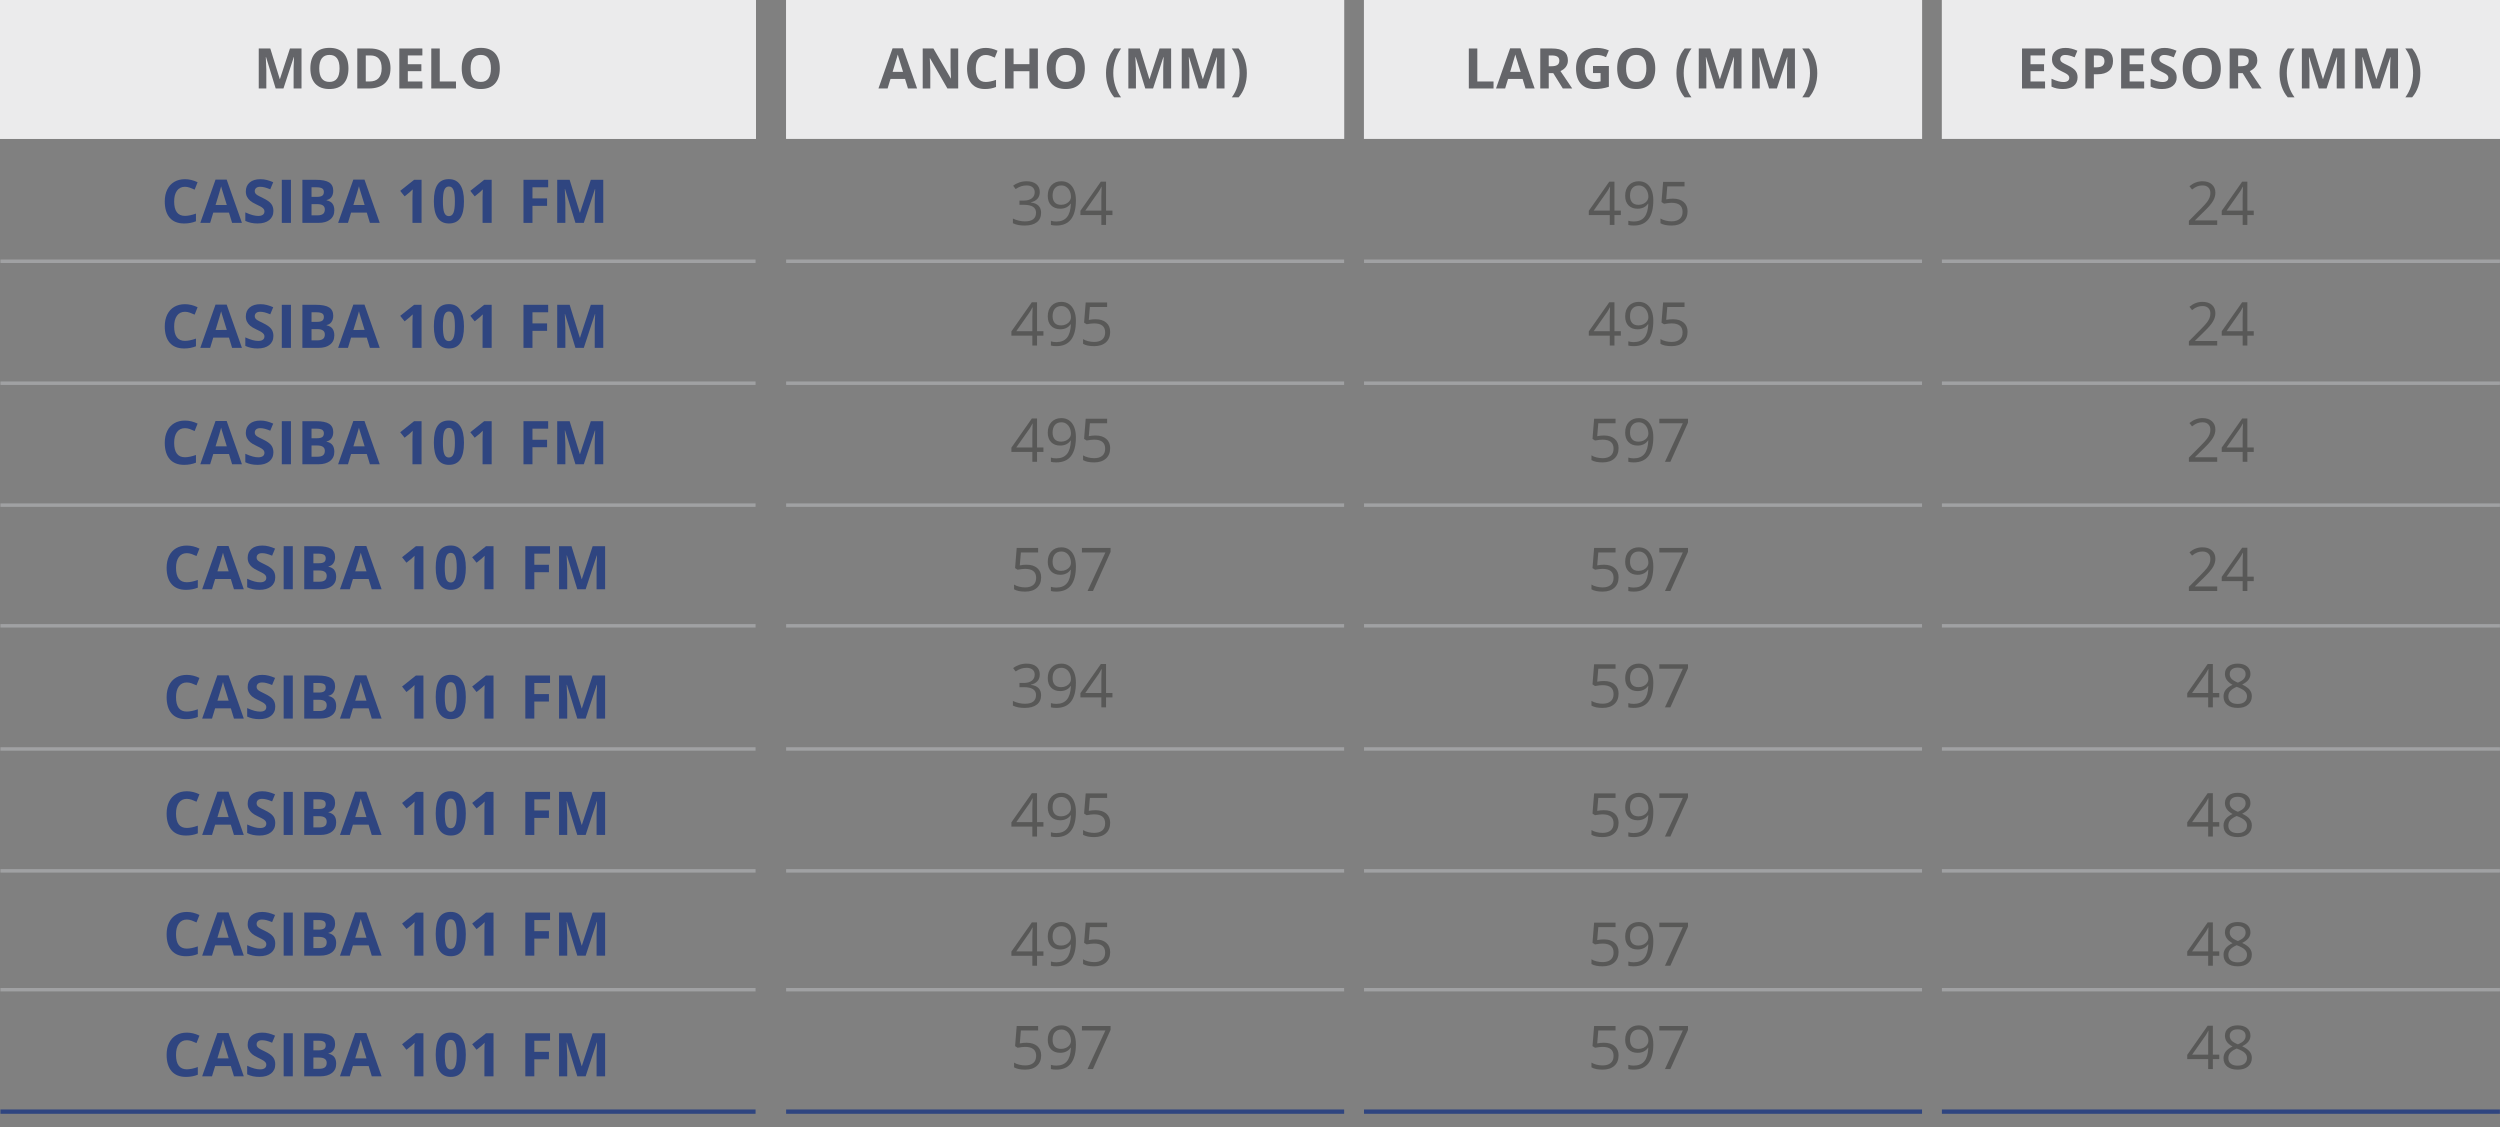 <?xml version="1.0" encoding="utf-8"?>
<!-- Generator: Adobe Illustrator 16.0.0, SVG Export Plug-In . SVG Version: 6.00 Build 0)  -->
<!DOCTYPE svg PUBLIC "-//W3C//DTD SVG 1.1//EN" "http://www.w3.org/Graphics/SVG/1.1/DTD/svg11.dtd">
<svg version="1.1" id="Capa_1" xmlns="http://www.w3.org/2000/svg" xmlns:xlink="http://www.w3.org/1999/xlink" x="0px" y="0px"
	 width="580px" height="261.479px" viewBox="-1322.146 -922.229 580 261.479"
	 enable-background="new -1322.146 -922.229 580 261.479" xml:space="preserve">
<rect x="-1322.146" y="-922.229" width="580" height="261.479" fill="#808080" stroke="none"/>
<g>
	<g enable-background="new    ">
		<path fill="#2F4580" d="M-1279.232-878.893c-0.797,0-1.415,0.3-1.853,0.899s-0.656,1.435-0.656,2.505
			c0,2.229,0.836,3.343,2.509,3.343c0.702,0,1.552-0.175,2.55-0.526v1.777c-0.82,0.342-1.736,0.513-2.748,0.513
			c-1.454,0-2.566-0.441-3.336-1.323s-1.155-2.147-1.155-3.797c0-1.039,0.189-1.949,0.567-2.731s0.922-1.381,1.63-1.798
			s1.539-0.625,2.492-0.625c0.971,0,1.946,0.235,2.926,0.704l-0.684,1.723c-0.374-0.178-0.75-0.333-1.128-0.465
			S-1278.867-878.893-1279.232-878.893z"/>
		<path fill="#2F4580" d="M-1268.298-870.519l-0.725-2.379h-3.644l-0.725,2.379h-2.283l3.527-10.035h2.591l3.541,10.035H-1268.298z
			 M-1269.528-874.676c-0.67-2.156-1.047-3.375-1.131-3.657s-0.145-0.506-0.181-0.67c-0.15,0.583-0.581,2.026-1.292,4.327H-1269.528
			z"/>
		<path fill="#2F4580" d="M-1258.718-873.295c0,0.902-0.325,1.613-0.974,2.133s-1.553,0.779-2.71,0.779
			c-1.066,0-2.01-0.201-2.83-0.602v-1.969c0.674,0.301,1.245,0.513,1.712,0.636s0.895,0.185,1.282,0.185
			c0.465,0,0.821-0.089,1.07-0.267s0.373-0.442,0.373-0.793c0-0.196-0.055-0.37-0.164-0.523s-0.27-0.3-0.482-0.441
			s-0.644-0.367-1.295-0.677c-0.611-0.287-1.069-0.563-1.374-0.827s-0.549-0.572-0.731-0.923s-0.273-0.761-0.273-1.23
			c0-0.884,0.3-1.579,0.899-2.085s1.428-0.759,2.485-0.759c0.52,0,1.015,0.062,1.487,0.185s0.965,0.296,1.48,0.52l-0.684,1.647
			c-0.533-0.219-0.974-0.372-1.323-0.458s-0.691-0.13-1.029-0.13c-0.401,0-0.708,0.093-0.923,0.28s-0.321,0.431-0.321,0.731
			c0,0.187,0.043,0.35,0.13,0.489s0.225,0.273,0.414,0.403s0.637,0.363,1.343,0.701c0.934,0.447,1.575,0.895,1.921,1.343
			S-1258.718-873.947-1258.718-873.295z"/>
		<path fill="#2F4580" d="M-1256.766-870.519v-9.994h2.119v9.994H-1256.766z"/>
		<path fill="#2F4580" d="M-1251.991-880.513h3.11c1.417,0,2.446,0.202,3.086,0.605s0.96,1.045,0.96,1.924
			c0,0.597-0.14,1.087-0.42,1.47s-0.653,0.613-1.118,0.69v0.068c0.633,0.141,1.09,0.406,1.371,0.793s0.42,0.902,0.42,1.545
			c0,0.912-0.329,1.623-0.988,2.133s-1.553,0.766-2.683,0.766h-3.739V-880.513z M-1249.872-876.555h1.23
			c0.574,0,0.99-0.089,1.248-0.267s0.386-0.472,0.386-0.882c0-0.383-0.14-0.657-0.42-0.824s-0.724-0.25-1.33-0.25h-1.114V-876.555z
			 M-1249.872-874.874v2.604h1.381c0.583,0,1.014-0.112,1.292-0.335s0.417-0.565,0.417-1.025c0-0.83-0.592-1.244-1.777-1.244
			H-1249.872z"/>
		<path fill="#2F4580" d="M-1236.327-870.519l-0.725-2.379h-3.644l-0.725,2.379h-2.283l3.527-10.035h2.591l3.541,10.035H-1236.327z
			 M-1237.557-874.676c-0.67-2.156-1.047-3.375-1.131-3.657s-0.145-0.506-0.181-0.67c-0.15,0.583-0.581,2.026-1.292,4.327H-1237.557
			z"/>
		<path fill="#2F4580" d="M-1224.344-870.519h-2.112v-5.783l0.021-0.95l0.034-1.039c-0.351,0.351-0.595,0.581-0.731,0.69
			l-1.148,0.923l-1.019-1.271l3.22-2.563h1.736V-870.519z"/>
		<path fill="#2F4580" d="M-1214.503-875.516c0,1.746-0.286,3.038-0.858,3.876s-1.453,1.258-2.642,1.258
			c-1.153,0-2.022-0.433-2.608-1.299s-0.878-2.144-0.878-3.835c0-1.764,0.285-3.063,0.854-3.9s1.447-1.254,2.632-1.254
			c1.153,0,2.024,0.438,2.615,1.313S-1214.503-877.202-1214.503-875.516z M-1219.391-875.516c0,1.226,0.106,2.104,0.318,2.635
			s0.568,0.796,1.07,0.796c0.492,0,0.848-0.269,1.066-0.807s0.328-1.413,0.328-2.625c0-1.226-0.11-2.106-0.332-2.642
			s-0.575-0.803-1.063-0.803c-0.497,0-0.852,0.268-1.066,0.803S-1219.391-876.742-1219.391-875.516z"/>
		<path fill="#2F4580" d="M-1208.082-870.519h-2.112v-5.783l0.021-0.95l0.034-1.039c-0.351,0.351-0.595,0.581-0.731,0.69
			l-1.148,0.923l-1.019-1.271l3.22-2.563h1.736V-870.519z"/>
		<path fill="#2F4580" d="M-1198.614-870.519h-2.085v-9.994h5.729v1.736h-3.644v2.577h3.391v1.729h-3.391V-870.519z"/>
		<path fill="#2F4580" d="M-1188.644-870.519l-2.406-7.841h-0.062c0.086,1.595,0.13,2.659,0.13,3.192v4.648h-1.894v-9.994h2.885
			l2.365,7.643h0.041l2.509-7.643h2.885v9.994h-1.976v-4.73c0-0.223,0.003-0.481,0.01-0.772s0.038-1.066,0.092-2.324h-0.062
			l-2.577,7.827H-1188.644z"/>
	</g>
	<g enable-background="new    ">
		<path fill="#2F4580" d="M-1279.232-849.894c-0.797,0-1.415,0.3-1.853,0.899s-0.656,1.435-0.656,2.505
			c0,2.229,0.836,3.343,2.509,3.343c0.702,0,1.552-0.175,2.55-0.526v1.777c-0.82,0.342-1.736,0.513-2.748,0.513
			c-1.454,0-2.566-0.441-3.336-1.323s-1.155-2.147-1.155-3.797c0-1.039,0.189-1.949,0.567-2.731s0.922-1.381,1.63-1.798
			s1.539-0.625,2.492-0.625c0.971,0,1.946,0.235,2.926,0.704l-0.684,1.723c-0.374-0.178-0.75-0.333-1.128-0.465
			S-1278.867-849.894-1279.232-849.894z"/>
		<path fill="#2F4580" d="M-1268.298-841.52l-0.725-2.379h-3.644l-0.725,2.379h-2.283l3.527-10.035h2.591l3.541,10.035H-1268.298z
			 M-1269.528-845.677c-0.67-2.156-1.047-3.375-1.131-3.657s-0.145-0.506-0.181-0.67c-0.15,0.583-0.581,2.026-1.292,4.327H-1269.528
			z"/>
		<path fill="#2F4580" d="M-1258.718-844.296c0,0.902-0.325,1.613-0.974,2.133s-1.553,0.779-2.71,0.779
			c-1.066,0-2.01-0.201-2.83-0.602v-1.969c0.674,0.301,1.245,0.513,1.712,0.636s0.895,0.185,1.282,0.185
			c0.465,0,0.821-0.089,1.07-0.267s0.373-0.442,0.373-0.793c0-0.196-0.055-0.37-0.164-0.523s-0.27-0.3-0.482-0.441
			s-0.644-0.367-1.295-0.677c-0.611-0.287-1.069-0.563-1.374-0.827s-0.549-0.572-0.731-0.923s-0.273-0.761-0.273-1.23
			c0-0.884,0.3-1.579,0.899-2.085s1.428-0.759,2.485-0.759c0.52,0,1.015,0.062,1.487,0.185s0.965,0.296,1.48,0.52l-0.684,1.647
			c-0.533-0.219-0.974-0.372-1.323-0.458s-0.691-0.13-1.029-0.13c-0.401,0-0.708,0.093-0.923,0.28s-0.321,0.431-0.321,0.731
			c0,0.187,0.043,0.35,0.13,0.489s0.225,0.273,0.414,0.403s0.637,0.363,1.343,0.701c0.934,0.447,1.575,0.895,1.921,1.343
			S-1258.718-844.948-1258.718-844.296z"/>
		<path fill="#2F4580" d="M-1256.766-841.52v-9.994h2.119v9.994H-1256.766z"/>
		<path fill="#2F4580" d="M-1251.991-851.514h3.11c1.417,0,2.446,0.202,3.086,0.605s0.96,1.045,0.96,1.924
			c0,0.597-0.14,1.087-0.42,1.47s-0.653,0.613-1.118,0.69v0.068c0.633,0.141,1.09,0.406,1.371,0.793s0.42,0.902,0.42,1.545
			c0,0.912-0.329,1.623-0.988,2.133s-1.553,0.766-2.683,0.766h-3.739V-851.514z M-1249.872-847.556h1.23
			c0.574,0,0.99-0.089,1.248-0.267s0.386-0.472,0.386-0.882c0-0.383-0.14-0.657-0.42-0.824s-0.724-0.25-1.33-0.25h-1.114V-847.556z
			 M-1249.872-845.875v2.604h1.381c0.583,0,1.014-0.112,1.292-0.335s0.417-0.565,0.417-1.025c0-0.83-0.592-1.244-1.777-1.244
			H-1249.872z"/>
		<path fill="#2F4580" d="M-1236.327-841.52l-0.725-2.379h-3.644l-0.725,2.379h-2.283l3.527-10.035h2.591l3.541,10.035H-1236.327z
			 M-1237.557-845.677c-0.67-2.156-1.047-3.375-1.131-3.657s-0.145-0.506-0.181-0.67c-0.15,0.583-0.581,2.026-1.292,4.327H-1237.557
			z"/>
		<path fill="#2F4580" d="M-1224.344-841.52h-2.112v-5.783l0.021-0.95l0.034-1.039c-0.351,0.351-0.595,0.581-0.731,0.69
			l-1.148,0.923l-1.019-1.271l3.22-2.563h1.736V-841.52z"/>
		<path fill="#2F4580" d="M-1214.503-846.517c0,1.746-0.286,3.038-0.858,3.876s-1.453,1.258-2.642,1.258
			c-1.153,0-2.022-0.433-2.608-1.299s-0.878-2.144-0.878-3.835c0-1.764,0.285-3.063,0.854-3.9s1.447-1.254,2.632-1.254
			c1.153,0,2.024,0.438,2.615,1.313S-1214.503-848.203-1214.503-846.517z M-1219.391-846.517c0,1.226,0.106,2.104,0.318,2.635
			s0.568,0.796,1.07,0.796c0.492,0,0.848-0.269,1.066-0.807s0.328-1.413,0.328-2.625c0-1.226-0.11-2.106-0.332-2.642
			s-0.575-0.803-1.063-0.803c-0.497,0-0.852,0.268-1.066,0.803S-1219.391-847.743-1219.391-846.517z"/>
		<path fill="#2F4580" d="M-1208.082-841.52h-2.112v-5.783l0.021-0.95l0.034-1.039c-0.351,0.351-0.595,0.581-0.731,0.69
			l-1.148,0.923l-1.019-1.271l3.22-2.563h1.736V-841.52z"/>
		<path fill="#2F4580" d="M-1198.614-841.52h-2.085v-9.994h5.729v1.736h-3.644v2.577h3.391v1.729h-3.391V-841.52z"/>
		<path fill="#2F4580" d="M-1188.644-841.52l-2.406-7.841h-0.062c0.086,1.595,0.13,2.659,0.13,3.192v4.648h-1.894v-9.994h2.885
			l2.365,7.643h0.041l2.509-7.643h2.885v9.994h-1.976v-4.73c0-0.223,0.003-0.481,0.01-0.772s0.038-1.066,0.092-2.324h-0.062
			l-2.577,7.827H-1188.644z"/>
	</g>
	<g enable-background="new    ">
		<path fill="#2F4580" d="M-1279.232-822.894c-0.797,0-1.415,0.3-1.853,0.899s-0.656,1.435-0.656,2.505
			c0,2.229,0.836,3.343,2.509,3.343c0.702,0,1.552-0.175,2.55-0.526v1.777c-0.82,0.342-1.736,0.513-2.748,0.513
			c-1.454,0-2.566-0.441-3.336-1.323s-1.155-2.147-1.155-3.797c0-1.039,0.189-1.949,0.567-2.731s0.922-1.381,1.63-1.798
			s1.539-0.625,2.492-0.625c0.971,0,1.946,0.235,2.926,0.704l-0.684,1.723c-0.374-0.178-0.75-0.333-1.128-0.465
			S-1278.867-822.894-1279.232-822.894z"/>
		<path fill="#2F4580" d="M-1268.298-814.52l-0.725-2.379h-3.644l-0.725,2.379h-2.283l3.527-10.035h2.591l3.541,10.035H-1268.298z
			 M-1269.528-818.677c-0.67-2.156-1.047-3.375-1.131-3.657s-0.145-0.506-0.181-0.67c-0.15,0.583-0.581,2.026-1.292,4.327H-1269.528
			z"/>
		<path fill="#2F4580" d="M-1258.718-817.296c0,0.902-0.325,1.613-0.974,2.133s-1.553,0.779-2.71,0.779
			c-1.066,0-2.01-0.201-2.83-0.602v-1.969c0.674,0.301,1.245,0.513,1.712,0.636s0.895,0.185,1.282,0.185
			c0.465,0,0.821-0.089,1.07-0.267s0.373-0.442,0.373-0.793c0-0.196-0.055-0.37-0.164-0.523s-0.27-0.3-0.482-0.441
			s-0.644-0.367-1.295-0.677c-0.611-0.287-1.069-0.563-1.374-0.827s-0.549-0.572-0.731-0.923s-0.273-0.761-0.273-1.23
			c0-0.884,0.3-1.579,0.899-2.085s1.428-0.759,2.485-0.759c0.52,0,1.015,0.062,1.487,0.185s0.965,0.296,1.48,0.52l-0.684,1.647
			c-0.533-0.219-0.974-0.372-1.323-0.458s-0.691-0.13-1.029-0.13c-0.401,0-0.708,0.093-0.923,0.28s-0.321,0.431-0.321,0.731
			c0,0.187,0.043,0.35,0.13,0.489s0.225,0.273,0.414,0.403s0.637,0.363,1.343,0.701c0.934,0.447,1.575,0.895,1.921,1.343
			S-1258.718-817.948-1258.718-817.296z"/>
		<path fill="#2F4580" d="M-1256.766-814.52v-9.994h2.119v9.994H-1256.766z"/>
		<path fill="#2F4580" d="M-1251.991-824.514h3.11c1.417,0,2.446,0.202,3.086,0.605s0.96,1.045,0.96,1.924
			c0,0.597-0.14,1.087-0.42,1.47s-0.653,0.613-1.118,0.69v0.068c0.633,0.141,1.09,0.406,1.371,0.793s0.42,0.902,0.42,1.545
			c0,0.912-0.329,1.623-0.988,2.133s-1.553,0.766-2.683,0.766h-3.739V-824.514z M-1249.872-820.556h1.23
			c0.574,0,0.99-0.089,1.248-0.267s0.386-0.472,0.386-0.882c0-0.383-0.14-0.657-0.42-0.824s-0.724-0.25-1.33-0.25h-1.114V-820.556z
			 M-1249.872-818.875v2.604h1.381c0.583,0,1.014-0.112,1.292-0.335s0.417-0.565,0.417-1.025c0-0.83-0.592-1.244-1.777-1.244
			H-1249.872z"/>
		<path fill="#2F4580" d="M-1236.327-814.52l-0.725-2.379h-3.644l-0.725,2.379h-2.283l3.527-10.035h2.591l3.541,10.035H-1236.327z
			 M-1237.557-818.677c-0.67-2.156-1.047-3.375-1.131-3.657s-0.145-0.506-0.181-0.67c-0.15,0.583-0.581,2.026-1.292,4.327H-1237.557
			z"/>
		<path fill="#2F4580" d="M-1224.344-814.52h-2.112v-5.783l0.021-0.95l0.034-1.039c-0.351,0.351-0.595,0.581-0.731,0.69
			l-1.148,0.923l-1.019-1.271l3.22-2.563h1.736V-814.52z"/>
		<path fill="#2F4580" d="M-1214.503-819.517c0,1.746-0.286,3.038-0.858,3.876s-1.453,1.258-2.642,1.258
			c-1.153,0-2.022-0.433-2.608-1.299s-0.878-2.144-0.878-3.835c0-1.764,0.285-3.063,0.854-3.9s1.447-1.254,2.632-1.254
			c1.153,0,2.024,0.438,2.615,1.313S-1214.503-821.203-1214.503-819.517z M-1219.391-819.517c0,1.226,0.106,2.104,0.318,2.635
			s0.568,0.796,1.07,0.796c0.492,0,0.848-0.269,1.066-0.807s0.328-1.413,0.328-2.625c0-1.226-0.11-2.106-0.332-2.642
			s-0.575-0.803-1.063-0.803c-0.497,0-0.852,0.268-1.066,0.803S-1219.391-820.743-1219.391-819.517z"/>
		<path fill="#2F4580" d="M-1208.082-814.52h-2.112v-5.783l0.021-0.95l0.034-1.039c-0.351,0.351-0.595,0.581-0.731,0.69
			l-1.148,0.923l-1.019-1.271l3.22-2.563h1.736V-814.52z"/>
		<path fill="#2F4580" d="M-1198.614-814.52h-2.085v-9.994h5.729v1.736h-3.644v2.577h3.391v1.729h-3.391V-814.52z"/>
		<path fill="#2F4580" d="M-1188.644-814.52l-2.406-7.841h-0.062c0.086,1.595,0.13,2.659,0.13,3.192v4.648h-1.894v-9.994h2.885
			l2.365,7.643h0.041l2.509-7.643h2.885v9.994h-1.976v-4.73c0-0.223,0.003-0.481,0.01-0.772s0.038-1.066,0.092-2.324h-0.062
			l-2.577,7.827H-1188.644z"/>
	</g>
	<g enable-background="new    ">
		<path fill="#2F4580" d="M-1278.802-793.895c-0.797,0-1.415,0.3-1.853,0.899s-0.656,1.435-0.656,2.505
			c0,2.229,0.836,3.343,2.509,3.343c0.702,0,1.552-0.175,2.55-0.526v1.777c-0.82,0.342-1.736,0.513-2.748,0.513
			c-1.454,0-2.566-0.441-3.336-1.323s-1.155-2.147-1.155-3.797c0-1.039,0.189-1.949,0.567-2.731s0.922-1.381,1.63-1.798
			s1.539-0.625,2.492-0.625c0.971,0,1.946,0.235,2.926,0.704l-0.684,1.723c-0.374-0.178-0.75-0.333-1.128-0.465
			S-1278.438-793.895-1278.802-793.895z"/>
		<path fill="#2F4580" d="M-1267.868-785.521l-0.725-2.379h-3.644l-0.725,2.379h-2.283l3.527-10.035h2.591l3.541,10.035H-1267.868z
			 M-1269.099-789.677c-0.67-2.156-1.047-3.375-1.131-3.657s-0.145-0.506-0.181-0.67c-0.15,0.583-0.581,2.026-1.292,4.327H-1269.099
			z"/>
		<path fill="#2F4580" d="M-1258.288-788.297c0,0.902-0.325,1.613-0.974,2.133s-1.553,0.779-2.71,0.779
			c-1.066,0-2.01-0.201-2.83-0.602v-1.969c0.674,0.301,1.245,0.513,1.712,0.636s0.895,0.185,1.282,0.185
			c0.465,0,0.821-0.089,1.07-0.267s0.373-0.442,0.373-0.793c0-0.196-0.055-0.37-0.164-0.523s-0.27-0.3-0.482-0.441
			s-0.644-0.367-1.295-0.677c-0.611-0.287-1.069-0.563-1.374-0.827s-0.549-0.572-0.731-0.923s-0.273-0.761-0.273-1.23
			c0-0.884,0.3-1.579,0.899-2.085s1.428-0.759,2.485-0.759c0.52,0,1.015,0.062,1.487,0.185s0.965,0.296,1.48,0.52l-0.684,1.647
			c-0.533-0.219-0.974-0.372-1.323-0.458s-0.691-0.13-1.029-0.13c-0.401,0-0.708,0.093-0.923,0.28s-0.321,0.431-0.321,0.731
			c0,0.187,0.043,0.35,0.13,0.489s0.225,0.273,0.414,0.403s0.637,0.363,1.343,0.701c0.934,0.447,1.575,0.895,1.921,1.343
			S-1258.288-788.948-1258.288-788.297z"/>
		<path fill="#2F4580" d="M-1256.336-785.521v-9.994h2.119v9.994H-1256.336z"/>
		<path fill="#2F4580" d="M-1251.562-795.515h3.11c1.417,0,2.446,0.202,3.086,0.605s0.96,1.045,0.96,1.924
			c0,0.597-0.14,1.087-0.42,1.47s-0.653,0.613-1.118,0.69v0.068c0.633,0.141,1.09,0.406,1.371,0.793s0.42,0.902,0.42,1.545
			c0,0.912-0.329,1.623-0.988,2.133s-1.553,0.766-2.683,0.766h-3.739V-795.515z M-1249.442-791.557h1.23
			c0.574,0,0.99-0.089,1.248-0.267s0.386-0.472,0.386-0.882c0-0.383-0.14-0.657-0.42-0.824s-0.724-0.25-1.33-0.25h-1.114V-791.557z
			 M-1249.442-789.876v2.604h1.381c0.583,0,1.014-0.112,1.292-0.335s0.417-0.565,0.417-1.025c0-0.83-0.592-1.244-1.777-1.244
			H-1249.442z"/>
		<path fill="#2F4580" d="M-1235.897-785.521l-0.725-2.379h-3.644l-0.725,2.379h-2.283l3.527-10.035h2.591l3.541,10.035H-1235.897z
			 M-1237.127-789.677c-0.67-2.156-1.047-3.375-1.131-3.657s-0.145-0.506-0.181-0.67c-0.15,0.583-0.581,2.026-1.292,4.327H-1237.127
			z"/>
		<path fill="#2F4580" d="M-1223.914-785.521h-2.112v-5.783l0.021-0.95l0.034-1.039c-0.351,0.351-0.595,0.581-0.731,0.69
			l-1.148,0.923l-1.019-1.271l3.22-2.563h1.736V-785.521z"/>
		<path fill="#2F4580" d="M-1214.074-790.518c0,1.746-0.286,3.038-0.858,3.876s-1.453,1.258-2.642,1.258
			c-1.153,0-2.022-0.433-2.608-1.299s-0.878-2.144-0.878-3.835c0-1.764,0.285-3.063,0.854-3.9s1.447-1.254,2.632-1.254
			c1.153,0,2.024,0.438,2.615,1.313S-1214.074-792.204-1214.074-790.518z M-1218.961-790.518c0,1.226,0.106,2.104,0.318,2.635
			s0.568,0.796,1.07,0.796c0.492,0,0.848-0.269,1.066-0.807s0.328-1.413,0.328-2.625c0-1.226-0.11-2.106-0.332-2.642
			s-0.575-0.803-1.063-0.803c-0.497,0-0.852,0.268-1.066,0.803S-1218.961-791.744-1218.961-790.518z"/>
		<path fill="#2F4580" d="M-1207.652-785.521h-2.112v-5.783l0.021-0.95l0.034-1.039c-0.351,0.351-0.595,0.581-0.731,0.69
			l-1.148,0.923l-1.019-1.271l3.22-2.563h1.736V-785.521z"/>
		<path fill="#2F4580" d="M-1198.184-785.521h-2.085v-9.994h5.729v1.736h-3.644v2.577h3.391v1.729h-3.391V-785.521z"/>
		<path fill="#2F4580" d="M-1188.214-785.521l-2.406-7.841h-0.062c0.086,1.595,0.13,2.659,0.13,3.192v4.648h-1.894v-9.994h2.885
			l2.365,7.643h0.041l2.509-7.643h2.885v9.994h-1.976v-4.73c0-0.223,0.003-0.481,0.01-0.772s0.038-1.066,0.092-2.324h-0.062
			l-2.577,7.827H-1188.214z"/>
	</g>
	<g enable-background="new    ">
		<path fill="#2F4580" d="M-1278.802-763.894c-0.797,0-1.415,0.3-1.853,0.899s-0.656,1.435-0.656,2.505
			c0,2.229,0.836,3.343,2.509,3.343c0.702,0,1.552-0.175,2.55-0.526v1.777c-0.82,0.342-1.736,0.513-2.748,0.513
			c-1.454,0-2.566-0.441-3.336-1.323s-1.155-2.147-1.155-3.797c0-1.039,0.189-1.949,0.567-2.731s0.922-1.381,1.63-1.798
			s1.539-0.625,2.492-0.625c0.971,0,1.946,0.235,2.926,0.704l-0.684,1.723c-0.374-0.178-0.75-0.333-1.128-0.465
			S-1278.438-763.894-1278.802-763.894z"/>
		<path fill="#2F4580" d="M-1267.868-755.52l-0.725-2.379h-3.644l-0.725,2.379h-2.283l3.527-10.035h2.591l3.541,10.035H-1267.868z
			 M-1269.099-759.677c-0.67-2.156-1.047-3.375-1.131-3.657s-0.145-0.506-0.181-0.67c-0.15,0.583-0.581,2.026-1.292,4.327H-1269.099
			z"/>
		<path fill="#2F4580" d="M-1258.288-758.296c0,0.902-0.325,1.613-0.974,2.133s-1.553,0.779-2.71,0.779
			c-1.066,0-2.01-0.201-2.83-0.602v-1.969c0.674,0.301,1.245,0.513,1.712,0.636s0.895,0.185,1.282,0.185
			c0.465,0,0.821-0.089,1.07-0.267s0.373-0.442,0.373-0.793c0-0.196-0.055-0.37-0.164-0.523s-0.27-0.3-0.482-0.441
			s-0.644-0.367-1.295-0.677c-0.611-0.287-1.069-0.563-1.374-0.827s-0.549-0.572-0.731-0.923s-0.273-0.761-0.273-1.23
			c0-0.884,0.3-1.579,0.899-2.085s1.428-0.759,2.485-0.759c0.52,0,1.015,0.062,1.487,0.185s0.965,0.296,1.48,0.52l-0.684,1.647
			c-0.533-0.219-0.974-0.372-1.323-0.458s-0.691-0.13-1.029-0.13c-0.401,0-0.708,0.093-0.923,0.28s-0.321,0.431-0.321,0.731
			c0,0.187,0.043,0.35,0.13,0.489s0.225,0.273,0.414,0.403s0.637,0.363,1.343,0.701c0.934,0.447,1.575,0.895,1.921,1.343
			S-1258.288-758.948-1258.288-758.296z"/>
		<path fill="#2F4580" d="M-1256.336-755.52v-9.994h2.119v9.994H-1256.336z"/>
		<path fill="#2F4580" d="M-1251.562-765.514h3.11c1.417,0,2.446,0.202,3.086,0.605s0.96,1.045,0.96,1.924
			c0,0.597-0.14,1.087-0.42,1.47s-0.653,0.613-1.118,0.69v0.068c0.633,0.141,1.09,0.406,1.371,0.793s0.42,0.902,0.42,1.545
			c0,0.912-0.329,1.623-0.988,2.133s-1.553,0.766-2.683,0.766h-3.739V-765.514z M-1249.442-761.556h1.23
			c0.574,0,0.99-0.089,1.248-0.267s0.386-0.472,0.386-0.882c0-0.383-0.14-0.657-0.42-0.824s-0.724-0.25-1.33-0.25h-1.114V-761.556z
			 M-1249.442-759.875v2.604h1.381c0.583,0,1.014-0.112,1.292-0.335s0.417-0.565,0.417-1.025c0-0.83-0.592-1.244-1.777-1.244
			H-1249.442z"/>
		<path fill="#2F4580" d="M-1235.897-755.52l-0.725-2.379h-3.644l-0.725,2.379h-2.283l3.527-10.035h2.591l3.541,10.035H-1235.897z
			 M-1237.127-759.677c-0.67-2.156-1.047-3.375-1.131-3.657s-0.145-0.506-0.181-0.67c-0.15,0.583-0.581,2.026-1.292,4.327H-1237.127
			z"/>
		<path fill="#2F4580" d="M-1223.914-755.52h-2.112v-5.783l0.021-0.95l0.034-1.039c-0.351,0.351-0.595,0.581-0.731,0.69
			l-1.148,0.923l-1.019-1.271l3.22-2.563h1.736V-755.52z"/>
		<path fill="#2F4580" d="M-1214.074-760.517c0,1.746-0.286,3.038-0.858,3.876s-1.453,1.258-2.642,1.258
			c-1.153,0-2.022-0.433-2.608-1.299s-0.878-2.144-0.878-3.835c0-1.764,0.285-3.063,0.854-3.9s1.447-1.254,2.632-1.254
			c1.153,0,2.024,0.438,2.615,1.313S-1214.074-762.203-1214.074-760.517z M-1218.961-760.517c0,1.226,0.106,2.104,0.318,2.635
			s0.568,0.796,1.07,0.796c0.492,0,0.848-0.269,1.066-0.807s0.328-1.413,0.328-2.625c0-1.226-0.11-2.106-0.332-2.642
			s-0.575-0.803-1.063-0.803c-0.497,0-0.852,0.268-1.066,0.803S-1218.961-761.743-1218.961-760.517z"/>
		<path fill="#2F4580" d="M-1207.652-755.52h-2.112v-5.783l0.021-0.95l0.034-1.039c-0.351,0.351-0.595,0.581-0.731,0.69
			l-1.148,0.923l-1.019-1.271l3.22-2.563h1.736V-755.52z"/>
		<path fill="#2F4580" d="M-1198.184-755.52h-2.085v-9.994h5.729v1.736h-3.644v2.577h3.391v1.729h-3.391V-755.52z"/>
		<path fill="#2F4580" d="M-1188.214-755.52l-2.406-7.841h-0.062c0.086,1.595,0.13,2.659,0.13,3.192v4.648h-1.894v-9.994h2.885
			l2.365,7.643h0.041l2.509-7.643h2.885v9.994h-1.976v-4.73c0-0.223,0.003-0.481,0.01-0.772s0.038-1.066,0.092-2.324h-0.062
			l-2.577,7.827H-1188.214z"/>
	</g>
	<g enable-background="new    ">
		<path fill="#2F4580" d="M-1278.802-736.894c-0.797,0-1.415,0.3-1.853,0.899s-0.656,1.435-0.656,2.505
			c0,2.229,0.836,3.343,2.509,3.343c0.702,0,1.552-0.175,2.55-0.526v1.777c-0.82,0.342-1.736,0.513-2.748,0.513
			c-1.454,0-2.566-0.441-3.336-1.323s-1.155-2.147-1.155-3.797c0-1.039,0.189-1.949,0.567-2.731s0.922-1.381,1.63-1.798
			s1.539-0.625,2.492-0.625c0.971,0,1.946,0.235,2.926,0.704l-0.684,1.723c-0.374-0.178-0.75-0.333-1.128-0.465
			S-1278.438-736.894-1278.802-736.894z"/>
		<path fill="#2F4580" d="M-1267.868-728.52l-0.725-2.379h-3.644l-0.725,2.379h-2.283l3.527-10.035h2.591l3.541,10.035H-1267.868z
			 M-1269.099-732.677c-0.67-2.156-1.047-3.375-1.131-3.657s-0.145-0.506-0.181-0.67c-0.15,0.583-0.581,2.026-1.292,4.327H-1269.099
			z"/>
		<path fill="#2F4580" d="M-1258.288-731.296c0,0.902-0.325,1.613-0.974,2.133s-1.553,0.779-2.71,0.779
			c-1.066,0-2.01-0.201-2.83-0.602v-1.969c0.674,0.301,1.245,0.513,1.712,0.636s0.895,0.185,1.282,0.185
			c0.465,0,0.821-0.089,1.07-0.267s0.373-0.442,0.373-0.793c0-0.196-0.055-0.37-0.164-0.523s-0.27-0.3-0.482-0.441
			s-0.644-0.367-1.295-0.677c-0.611-0.287-1.069-0.563-1.374-0.827s-0.549-0.572-0.731-0.923s-0.273-0.761-0.273-1.23
			c0-0.884,0.3-1.579,0.899-2.085s1.428-0.759,2.485-0.759c0.52,0,1.015,0.062,1.487,0.185s0.965,0.296,1.48,0.52l-0.684,1.647
			c-0.533-0.219-0.974-0.372-1.323-0.458s-0.691-0.13-1.029-0.13c-0.401,0-0.708,0.093-0.923,0.28s-0.321,0.431-0.321,0.731
			c0,0.187,0.043,0.35,0.13,0.489s0.225,0.273,0.414,0.403s0.637,0.363,1.343,0.701c0.934,0.447,1.575,0.895,1.921,1.343
			S-1258.288-731.948-1258.288-731.296z"/>
		<path fill="#2F4580" d="M-1256.336-728.52v-9.994h2.119v9.994H-1256.336z"/>
		<path fill="#2F4580" d="M-1251.562-738.514h3.11c1.417,0,2.446,0.202,3.086,0.605s0.96,1.045,0.96,1.924
			c0,0.597-0.14,1.087-0.42,1.47s-0.653,0.613-1.118,0.69v0.068c0.633,0.141,1.09,0.406,1.371,0.793s0.42,0.902,0.42,1.545
			c0,0.912-0.329,1.623-0.988,2.133s-1.553,0.766-2.683,0.766h-3.739V-738.514z M-1249.442-734.556h1.23
			c0.574,0,0.99-0.089,1.248-0.267s0.386-0.472,0.386-0.882c0-0.383-0.14-0.657-0.42-0.824s-0.724-0.25-1.33-0.25h-1.114V-734.556z
			 M-1249.442-732.875v2.604h1.381c0.583,0,1.014-0.112,1.292-0.335s0.417-0.565,0.417-1.025c0-0.83-0.592-1.244-1.777-1.244
			H-1249.442z"/>
		<path fill="#2F4580" d="M-1235.897-728.52l-0.725-2.379h-3.644l-0.725,2.379h-2.283l3.527-10.035h2.591l3.541,10.035H-1235.897z
			 M-1237.127-732.677c-0.67-2.156-1.047-3.375-1.131-3.657s-0.145-0.506-0.181-0.67c-0.15,0.583-0.581,2.026-1.292,4.327H-1237.127
			z"/>
		<path fill="#2F4580" d="M-1223.914-728.52h-2.112v-5.783l0.021-0.95l0.034-1.039c-0.351,0.351-0.595,0.581-0.731,0.69
			l-1.148,0.923l-1.019-1.271l3.22-2.563h1.736V-728.52z"/>
		<path fill="#2F4580" d="M-1214.074-733.517c0,1.746-0.286,3.038-0.858,3.876s-1.453,1.258-2.642,1.258
			c-1.153,0-2.022-0.433-2.608-1.299s-0.878-2.144-0.878-3.835c0-1.764,0.285-3.063,0.854-3.9s1.447-1.254,2.632-1.254
			c1.153,0,2.024,0.438,2.615,1.313S-1214.074-735.203-1214.074-733.517z M-1218.961-733.517c0,1.226,0.106,2.104,0.318,2.635
			s0.568,0.796,1.07,0.796c0.492,0,0.848-0.269,1.066-0.807s0.328-1.413,0.328-2.625c0-1.226-0.11-2.106-0.332-2.642
			s-0.575-0.803-1.063-0.803c-0.497,0-0.852,0.268-1.066,0.803S-1218.961-734.743-1218.961-733.517z"/>
		<path fill="#2F4580" d="M-1207.652-728.52h-2.112v-5.783l0.021-0.95l0.034-1.039c-0.351,0.351-0.595,0.581-0.731,0.69
			l-1.148,0.923l-1.019-1.271l3.22-2.563h1.736V-728.52z"/>
		<path fill="#2F4580" d="M-1198.184-728.52h-2.085v-9.994h5.729v1.736h-3.644v2.577h3.391v1.729h-3.391V-728.52z"/>
		<path fill="#2F4580" d="M-1188.214-728.52l-2.406-7.841h-0.062c0.086,1.595,0.13,2.659,0.13,3.192v4.648h-1.894v-9.994h2.885
			l2.365,7.643h0.041l2.509-7.643h2.885v9.994h-1.976v-4.73c0-0.223,0.003-0.481,0.01-0.772s0.038-1.066,0.092-2.324h-0.062
			l-2.577,7.827H-1188.214z"/>
	</g>
	<g enable-background="new    ">
		<path fill="#2F4580" d="M-1278.802-708.894c-0.797,0-1.415,0.3-1.853,0.899s-0.656,1.435-0.656,2.505
			c0,2.229,0.836,3.343,2.509,3.343c0.702,0,1.552-0.175,2.55-0.526v1.777c-0.82,0.342-1.736,0.513-2.748,0.513
			c-1.454,0-2.566-0.441-3.336-1.323s-1.155-2.147-1.155-3.797c0-1.039,0.189-1.949,0.567-2.731s0.922-1.381,1.63-1.798
			s1.539-0.625,2.492-0.625c0.971,0,1.946,0.235,2.926,0.704l-0.684,1.723c-0.374-0.178-0.75-0.333-1.128-0.465
			S-1278.438-708.894-1278.802-708.894z"/>
		<path fill="#2F4580" d="M-1267.868-700.52l-0.725-2.379h-3.644l-0.725,2.379h-2.283l3.527-10.035h2.591l3.541,10.035H-1267.868z
			 M-1269.099-704.677c-0.67-2.156-1.047-3.375-1.131-3.657s-0.145-0.506-0.181-0.67c-0.15,0.583-0.581,2.026-1.292,4.327H-1269.099
			z"/>
		<path fill="#2F4580" d="M-1258.288-703.296c0,0.902-0.325,1.613-0.974,2.133s-1.553,0.779-2.71,0.779
			c-1.066,0-2.01-0.201-2.83-0.602v-1.969c0.674,0.301,1.245,0.513,1.712,0.636s0.895,0.185,1.282,0.185
			c0.465,0,0.821-0.089,1.07-0.267s0.373-0.442,0.373-0.793c0-0.196-0.055-0.37-0.164-0.523s-0.27-0.3-0.482-0.441
			s-0.644-0.367-1.295-0.677c-0.611-0.287-1.069-0.563-1.374-0.827s-0.549-0.572-0.731-0.923s-0.273-0.761-0.273-1.23
			c0-0.884,0.3-1.579,0.899-2.085s1.428-0.759,2.485-0.759c0.52,0,1.015,0.062,1.487,0.185s0.965,0.296,1.48,0.52l-0.684,1.647
			c-0.533-0.219-0.974-0.372-1.323-0.458s-0.691-0.13-1.029-0.13c-0.401,0-0.708,0.093-0.923,0.28s-0.321,0.431-0.321,0.731
			c0,0.187,0.043,0.35,0.13,0.489s0.225,0.273,0.414,0.403s0.637,0.363,1.343,0.701c0.934,0.447,1.575,0.895,1.921,1.343
			S-1258.288-703.948-1258.288-703.296z"/>
		<path fill="#2F4580" d="M-1256.336-700.52v-9.994h2.119v9.994H-1256.336z"/>
		<path fill="#2F4580" d="M-1251.562-710.514h3.11c1.417,0,2.446,0.202,3.086,0.605s0.96,1.045,0.96,1.924
			c0,0.597-0.14,1.087-0.42,1.47s-0.653,0.613-1.118,0.69v0.068c0.633,0.141,1.09,0.406,1.371,0.793s0.42,0.902,0.42,1.545
			c0,0.912-0.329,1.623-0.988,2.133s-1.553,0.766-2.683,0.766h-3.739V-710.514z M-1249.442-706.556h1.23
			c0.574,0,0.99-0.089,1.248-0.267s0.386-0.472,0.386-0.882c0-0.383-0.14-0.657-0.42-0.824s-0.724-0.25-1.33-0.25h-1.114V-706.556z
			 M-1249.442-704.875v2.604h1.381c0.583,0,1.014-0.112,1.292-0.335s0.417-0.565,0.417-1.025c0-0.83-0.592-1.244-1.777-1.244
			H-1249.442z"/>
		<path fill="#2F4580" d="M-1235.897-700.52l-0.725-2.379h-3.644l-0.725,2.379h-2.283l3.527-10.035h2.591l3.541,10.035H-1235.897z
			 M-1237.127-704.677c-0.67-2.156-1.047-3.375-1.131-3.657s-0.145-0.506-0.181-0.67c-0.15,0.583-0.581,2.026-1.292,4.327H-1237.127
			z"/>
		<path fill="#2F4580" d="M-1223.914-700.52h-2.112v-5.783l0.021-0.95l0.034-1.039c-0.351,0.351-0.595,0.581-0.731,0.69
			l-1.148,0.923l-1.019-1.271l3.22-2.563h1.736V-700.52z"/>
		<path fill="#2F4580" d="M-1214.074-705.517c0,1.746-0.286,3.038-0.858,3.876s-1.453,1.258-2.642,1.258
			c-1.153,0-2.022-0.433-2.608-1.299s-0.878-2.144-0.878-3.835c0-1.764,0.285-3.063,0.854-3.9s1.447-1.254,2.632-1.254
			c1.153,0,2.024,0.438,2.615,1.313S-1214.074-707.203-1214.074-705.517z M-1218.961-705.517c0,1.226,0.106,2.104,0.318,2.635
			s0.568,0.796,1.07,0.796c0.492,0,0.848-0.269,1.066-0.807s0.328-1.413,0.328-2.625c0-1.226-0.11-2.106-0.332-2.642
			s-0.575-0.803-1.063-0.803c-0.497,0-0.852,0.268-1.066,0.803S-1218.961-706.743-1218.961-705.517z"/>
		<path fill="#2F4580" d="M-1207.652-700.52h-2.112v-5.783l0.021-0.95l0.034-1.039c-0.351,0.351-0.595,0.581-0.731,0.69
			l-1.148,0.923l-1.019-1.271l3.22-2.563h1.736V-700.52z"/>
		<path fill="#2F4580" d="M-1198.184-700.52h-2.085v-9.994h5.729v1.736h-3.644v2.577h3.391v1.729h-3.391V-700.52z"/>
		<path fill="#2F4580" d="M-1188.214-700.52l-2.406-7.841h-0.062c0.086,1.595,0.13,2.659,0.13,3.192v4.648h-1.894v-9.994h2.885
			l2.365,7.643h0.041l2.509-7.643h2.885v9.994h-1.976v-4.73c0-0.223,0.003-0.481,0.01-0.772s0.038-1.066,0.092-2.324h-0.062
			l-2.577,7.827H-1188.214z"/>
	</g>
	<g enable-background="new    ">
		<path fill="#2F4580" d="M-1278.802-680.894c-0.797,0-1.415,0.3-1.853,0.899s-0.656,1.435-0.656,2.505
			c0,2.229,0.836,3.343,2.509,3.343c0.702,0,1.552-0.175,2.55-0.526v1.777c-0.82,0.342-1.736,0.513-2.748,0.513
			c-1.454,0-2.566-0.441-3.336-1.323s-1.155-2.147-1.155-3.797c0-1.039,0.189-1.949,0.567-2.731s0.922-1.381,1.63-1.798
			s1.539-0.625,2.492-0.625c0.971,0,1.946,0.235,2.926,0.704l-0.684,1.723c-0.374-0.178-0.75-0.333-1.128-0.465
			S-1278.438-680.894-1278.802-680.894z"/>
		<path fill="#2F4580" d="M-1267.868-672.52l-0.725-2.379h-3.644l-0.725,2.379h-2.283l3.527-10.035h2.591l3.541,10.035H-1267.868z
			 M-1269.099-676.677c-0.67-2.156-1.047-3.375-1.131-3.657s-0.145-0.506-0.181-0.67c-0.15,0.583-0.581,2.026-1.292,4.327H-1269.099
			z"/>
		<path fill="#2F4580" d="M-1258.288-675.296c0,0.902-0.325,1.613-0.974,2.133s-1.553,0.779-2.71,0.779
			c-1.066,0-2.01-0.201-2.83-0.602v-1.969c0.674,0.301,1.245,0.513,1.712,0.636s0.895,0.185,1.282,0.185
			c0.465,0,0.821-0.089,1.07-0.267s0.373-0.442,0.373-0.793c0-0.196-0.055-0.37-0.164-0.523s-0.27-0.3-0.482-0.441
			s-0.644-0.367-1.295-0.677c-0.611-0.287-1.069-0.563-1.374-0.827s-0.549-0.572-0.731-0.923s-0.273-0.761-0.273-1.23
			c0-0.884,0.3-1.579,0.899-2.085s1.428-0.759,2.485-0.759c0.52,0,1.015,0.062,1.487,0.185s0.965,0.296,1.48,0.52l-0.684,1.647
			c-0.533-0.219-0.974-0.372-1.323-0.458s-0.691-0.13-1.029-0.13c-0.401,0-0.708,0.093-0.923,0.28s-0.321,0.431-0.321,0.731
			c0,0.187,0.043,0.35,0.13,0.489s0.225,0.273,0.414,0.403s0.637,0.363,1.343,0.701c0.934,0.447,1.575,0.895,1.921,1.343
			S-1258.288-675.948-1258.288-675.296z"/>
		<path fill="#2F4580" d="M-1256.336-672.52v-9.994h2.119v9.994H-1256.336z"/>
		<path fill="#2F4580" d="M-1251.562-682.514h3.11c1.417,0,2.446,0.202,3.086,0.605s0.96,1.045,0.96,1.924
			c0,0.597-0.14,1.087-0.42,1.47s-0.653,0.613-1.118,0.69v0.068c0.633,0.141,1.09,0.406,1.371,0.793s0.42,0.902,0.42,1.545
			c0,0.912-0.329,1.623-0.988,2.133s-1.553,0.766-2.683,0.766h-3.739V-682.514z M-1249.442-678.556h1.23
			c0.574,0,0.99-0.089,1.248-0.267s0.386-0.472,0.386-0.882c0-0.383-0.14-0.657-0.42-0.824s-0.724-0.25-1.33-0.25h-1.114V-678.556z
			 M-1249.442-676.875v2.604h1.381c0.583,0,1.014-0.112,1.292-0.335s0.417-0.565,0.417-1.025c0-0.83-0.592-1.244-1.777-1.244
			H-1249.442z"/>
		<path fill="#2F4580" d="M-1235.897-672.52l-0.725-2.379h-3.644l-0.725,2.379h-2.283l3.527-10.035h2.591l3.541,10.035H-1235.897z
			 M-1237.127-676.677c-0.67-2.156-1.047-3.375-1.131-3.657s-0.145-0.506-0.181-0.67c-0.15,0.583-0.581,2.026-1.292,4.327H-1237.127
			z"/>
		<path fill="#2F4580" d="M-1223.914-672.52h-2.112v-5.783l0.021-0.95l0.034-1.039c-0.351,0.351-0.595,0.581-0.731,0.69
			l-1.148,0.923l-1.019-1.271l3.22-2.563h1.736V-672.52z"/>
		<path fill="#2F4580" d="M-1214.074-677.517c0,1.746-0.286,3.038-0.858,3.876s-1.453,1.258-2.642,1.258
			c-1.153,0-2.022-0.433-2.608-1.299s-0.878-2.144-0.878-3.835c0-1.764,0.285-3.063,0.854-3.9s1.447-1.254,2.632-1.254
			c1.153,0,2.024,0.438,2.615,1.313S-1214.074-679.203-1214.074-677.517z M-1218.961-677.517c0,1.226,0.106,2.104,0.318,2.635
			s0.568,0.796,1.07,0.796c0.492,0,0.848-0.269,1.066-0.807s0.328-1.413,0.328-2.625c0-1.226-0.11-2.106-0.332-2.642
			s-0.575-0.803-1.063-0.803c-0.497,0-0.852,0.268-1.066,0.803S-1218.961-678.743-1218.961-677.517z"/>
		<path fill="#2F4580" d="M-1207.652-672.52h-2.112v-5.783l0.021-0.95l0.034-1.039c-0.351,0.351-0.595,0.581-0.731,0.69
			l-1.148,0.923l-1.019-1.271l3.22-2.563h1.736V-672.52z"/>
		<path fill="#2F4580" d="M-1198.184-672.52h-2.085v-9.994h5.729v1.736h-3.644v2.577h3.391v1.729h-3.391V-672.52z"/>
		<path fill="#2F4580" d="M-1188.214-672.52l-2.406-7.841h-0.062c0.086,1.595,0.13,2.659,0.13,3.192v4.648h-1.894v-9.994h2.885
			l2.365,7.643h0.041l2.509-7.643h2.885v9.994h-1.976v-4.73c0-0.223,0.003-0.481,0.01-0.772s0.038-1.066,0.092-2.324h-0.062
			l-2.577,7.827H-1188.214z"/>
	</g>
	
		<line fill="none" stroke="#A0A1A3" stroke-width="0.8" stroke-miterlimit="10" x1="-1322.046" y1="-861.62" x2="-1146.855" y2="-861.62"/>
	
		<line fill="none" stroke="#A0A1A3" stroke-width="0.8" stroke-miterlimit="10" x1="-1139.766" y1="-861.62" x2="-1010.306" y2="-861.62"/>
	
		<line fill="none" stroke="#A0A1A3" stroke-width="0.8" stroke-miterlimit="10" x1="-1005.696" y1="-861.62" x2="-876.235" y2="-861.62"/>
	
		<line fill="none" stroke="#A0A1A3" stroke-width="0.8" stroke-miterlimit="10" x1="-871.626" y1="-861.62" x2="-742.166" y2="-861.62"/>
	
		<line fill="none" stroke="#A0A1A3" stroke-width="0.8" stroke-miterlimit="10" x1="-1139.766" y1="-833.329" x2="-1010.306" y2="-833.329"/>
	
		<line fill="none" stroke="#A0A1A3" stroke-width="0.8" stroke-miterlimit="10" x1="-1005.696" y1="-833.329" x2="-876.235" y2="-833.329"/>
	
		<line fill="none" stroke="#A0A1A3" stroke-width="0.8" stroke-miterlimit="10" x1="-871.626" y1="-833.329" x2="-742.166" y2="-833.329"/>
	
		<line fill="none" stroke="#A0A1A3" stroke-width="0.8" stroke-miterlimit="10" x1="-1139.766" y1="-805.039" x2="-1010.306" y2="-805.039"/>
	
		<line fill="none" stroke="#A0A1A3" stroke-width="0.8" stroke-miterlimit="10" x1="-1005.696" y1="-805.039" x2="-876.235" y2="-805.039"/>
	
		<line fill="none" stroke="#A0A1A3" stroke-width="0.8" stroke-miterlimit="10" x1="-871.626" y1="-805.039" x2="-742.166" y2="-805.039"/>
	
		<line fill="none" stroke="#A0A1A3" stroke-width="0.8" stroke-miterlimit="10" x1="-1139.766" y1="-748.469" x2="-1010.306" y2="-748.469"/>
	
		<line fill="none" stroke="#A0A1A3" stroke-width="0.8" stroke-miterlimit="10" x1="-1005.696" y1="-748.469" x2="-876.235" y2="-748.469"/>
	
		<line fill="none" stroke="#A0A1A3" stroke-width="0.8" stroke-miterlimit="10" x1="-871.626" y1="-748.469" x2="-742.166" y2="-748.469"/>
	
		<line fill="none" stroke="#A0A1A3" stroke-width="0.8" stroke-miterlimit="10" x1="-1139.766" y1="-720.189" x2="-1010.306" y2="-720.189"/>
	
		<line fill="none" stroke="#A0A1A3" stroke-width="0.8" stroke-miterlimit="10" x1="-1005.696" y1="-720.189" x2="-876.235" y2="-720.189"/>
	
		<line fill="none" stroke="#A0A1A3" stroke-width="0.8" stroke-miterlimit="10" x1="-871.626" y1="-720.189" x2="-742.166" y2="-720.189"/>
	
		<line fill="none" stroke="#A0A1A3" stroke-width="0.8" stroke-miterlimit="10" x1="-1322.046" y1="-833.329" x2="-1146.855" y2="-833.329"/>
	
		<line fill="none" stroke="#A0A1A3" stroke-width="0.8" stroke-miterlimit="10" x1="-1322.046" y1="-805.039" x2="-1146.855" y2="-805.039"/>
	
		<line fill="none" stroke="#A0A1A3" stroke-width="0.8" stroke-miterlimit="10" x1="-1139.766" y1="-777.039" x2="-1010.306" y2="-777.039"/>
	
		<line fill="none" stroke="#A0A1A3" stroke-width="0.8" stroke-miterlimit="10" x1="-1005.696" y1="-777.039" x2="-876.235" y2="-777.039"/>
	
		<line fill="none" stroke="#A0A1A3" stroke-width="0.8" stroke-miterlimit="10" x1="-871.626" y1="-777.039" x2="-742.166" y2="-777.039"/>
	
		<line fill="none" stroke="#A0A1A3" stroke-width="0.8" stroke-miterlimit="10" x1="-1322.046" y1="-777.039" x2="-1146.855" y2="-777.039"/>
	
		<line fill="none" stroke="#A0A1A3" stroke-width="0.8" stroke-miterlimit="10" x1="-1322.046" y1="-748.469" x2="-1146.855" y2="-748.469"/>
	
		<line fill="none" stroke="#A0A1A3" stroke-width="0.8" stroke-miterlimit="10" x1="-1322.046" y1="-720.189" x2="-1146.855" y2="-720.189"/>
	
		<line fill="none" stroke="#A0A1A3" stroke-width="0.8" stroke-miterlimit="10" x1="-1322.046" y1="-692.62" x2="-1146.855" y2="-692.62"/>
	
		<line fill="none" stroke="#A0A1A3" stroke-width="0.8" stroke-miterlimit="10" x1="-1139.766" y1="-692.62" x2="-1010.306" y2="-692.62"/>
	
		<line fill="none" stroke="#A0A1A3" stroke-width="0.8" stroke-miterlimit="10" x1="-1005.696" y1="-692.62" x2="-876.235" y2="-692.62"/>
	
		<line fill="none" stroke="#A0A1A3" stroke-width="0.8" stroke-miterlimit="10" x1="-871.626" y1="-692.62" x2="-742.166" y2="-692.62"/>
	<line fill="none" stroke="#2F4580" stroke-miterlimit="10" x1="-1139.766" y1="-664.329" x2="-1010.306" y2="-664.329"/>
	<line fill="none" stroke="#2F4580" stroke-miterlimit="10" x1="-1005.696" y1="-664.329" x2="-876.235" y2="-664.329"/>
	<line fill="none" stroke="#2F4580" stroke-miterlimit="10" x1="-871.626" y1="-664.329" x2="-742.166" y2="-664.329"/>
	<line fill="none" stroke="#2F4580" stroke-miterlimit="10" x1="-1322.046" y1="-664.329" x2="-1146.855" y2="-664.329"/>
	<g enable-background="new    ">
		<path fill="#585857" d="M-1080.918-877.682c0,0.638-0.179,1.16-0.537,1.565s-0.865,0.677-1.521,0.813v0.055
			c0.802,0.1,1.397,0.355,1.784,0.766s0.581,0.948,0.581,1.613c0,0.953-0.331,1.685-0.991,2.198s-1.6,0.769-2.816,0.769
			c-0.529,0-1.013-0.04-1.453-0.12s-0.867-0.22-1.282-0.42v-1.08c0.433,0.214,0.895,0.377,1.384,0.489s0.954,0.167,1.391,0.167
			c1.727,0,2.591-0.677,2.591-2.03c0-1.212-0.953-1.818-2.857-1.818h-0.984v-0.978h0.998c0.779,0,1.397-0.172,1.853-0.516
			s0.684-0.821,0.684-1.432c0-0.488-0.167-0.871-0.502-1.148s-0.79-0.417-1.364-0.417c-0.438,0-0.85,0.059-1.237,0.178
			s-0.83,0.337-1.326,0.656l-0.574-0.766c0.41-0.324,0.883-0.578,1.418-0.762s1.1-0.277,1.692-0.277
			c0.971,0,1.725,0.222,2.263,0.667S-1080.918-878.457-1080.918-877.682z"/>
		<path fill="#585857" d="M-1072.538-875.768c0,3.91-1.513,5.865-4.539,5.865c-0.529,0-0.948-0.045-1.258-0.137v-0.978
			c0.365,0.119,0.779,0.178,1.244,0.178c1.094,0,1.92-0.338,2.478-1.015s0.862-1.715,0.913-3.114h-0.082
			c-0.25,0.378-0.583,0.667-0.998,0.865s-0.882,0.297-1.401,0.297c-0.884,0-1.586-0.264-2.105-0.793s-0.779-1.267-0.779-2.215
			c0-1.039,0.291-1.859,0.872-2.461s1.346-0.902,2.293-0.902c0.679,0,1.272,0.174,1.781,0.523s0.899,0.857,1.172,1.524
			S-1072.538-876.675-1072.538-875.768z M-1075.901-879.207c-0.652,0-1.155,0.209-1.511,0.629s-0.533,1.002-0.533,1.75
			c0,0.656,0.164,1.172,0.492,1.548s0.827,0.564,1.497,0.564c0.415,0,0.796-0.084,1.145-0.253s0.623-0.399,0.824-0.69
			s0.301-0.597,0.301-0.916c0-0.479-0.093-0.92-0.28-1.326s-0.448-0.725-0.783-0.957S-1075.468-879.207-1075.901-879.207z"/>
		<path fill="#585857" d="M-1064.061-872.337h-1.483v2.297h-1.087v-2.297h-4.86v-0.991l4.744-6.761h1.203v6.72h1.483V-872.337z
			 M-1066.631-873.369v-3.322c0-0.652,0.023-1.388,0.068-2.208h-0.055c-0.219,0.438-0.424,0.8-0.615,1.087l-3.124,4.443H-1066.631z"
			/>
	</g>
	<g enable-background="new    ">
		<path fill="#585857" d="M-946.111-872.337h-1.483v2.297h-1.087v-2.297h-4.86v-0.991l4.744-6.761h1.203v6.72h1.483V-872.337z
			 M-948.682-873.369v-3.322c0-0.652,0.023-1.388,0.068-2.208h-0.055c-0.219,0.438-0.424,0.8-0.615,1.087l-3.124,4.443H-948.682z"/>
		<path fill="#585857" d="M-938.578-875.768c0,3.91-1.513,5.865-4.539,5.865c-0.528,0-0.948-0.045-1.258-0.137v-0.978
			c0.364,0.119,0.779,0.178,1.244,0.178c1.094,0,1.92-0.338,2.478-1.015c0.559-0.677,0.863-1.715,0.913-3.114h-0.082
			c-0.251,0.378-0.583,0.667-0.998,0.865s-0.882,0.297-1.401,0.297c-0.884,0-1.586-0.264-2.105-0.793s-0.779-1.267-0.779-2.215
			c0-1.039,0.29-1.859,0.871-2.461s1.346-0.902,2.294-0.902c0.679,0,1.272,0.174,1.78,0.523c0.509,0.349,0.899,0.857,1.173,1.524
			S-938.578-876.675-938.578-875.768z M-941.941-879.207c-0.651,0-1.155,0.209-1.511,0.629s-0.533,1.002-0.533,1.75
			c0,0.656,0.164,1.172,0.492,1.548s0.827,0.564,1.497,0.564c0.415,0,0.796-0.084,1.145-0.253s0.624-0.399,0.824-0.69
			s0.301-0.597,0.301-0.916c0-0.479-0.094-0.92-0.28-1.326s-0.448-0.725-0.783-0.957S-941.509-879.207-941.941-879.207z"/>
		<path fill="#585857" d="M-934.019-876.144c1.053,0,1.881,0.261,2.484,0.783c0.604,0.522,0.906,1.236,0.906,2.143
			c0,1.035-0.329,1.846-0.988,2.434c-0.658,0.588-1.566,0.882-2.724,0.882c-1.126,0-1.984-0.18-2.577-0.54v-1.094
			c0.319,0.205,0.716,0.366,1.189,0.482s0.941,0.174,1.401,0.174c0.802,0,1.425-0.189,1.869-0.567s0.667-0.925,0.667-1.641
			c0-1.395-0.854-2.092-2.563-2.092c-0.433,0-1.012,0.066-1.736,0.198l-0.588-0.376l0.376-4.676h4.97v1.046h-3.999l-0.253,3.001
			C-935.06-876.092-934.538-876.144-934.019-876.144z"/>
	</g>
	<g enable-background="new    ">
		<path fill="#585857" d="M-807.753-870.04h-6.569v-0.978l2.632-2.646c0.802-0.811,1.331-1.39,1.586-1.736s0.446-0.684,0.574-1.012
			s0.191-0.681,0.191-1.06c0-0.533-0.162-0.956-0.485-1.268s-0.772-0.468-1.347-0.468c-0.415,0-0.808,0.068-1.18,0.205
			c-0.371,0.137-0.784,0.385-1.24,0.745l-0.602-0.772c0.921-0.766,1.923-1.148,3.008-1.148c0.938,0,1.675,0.24,2.208,0.721
			s0.8,1.127,0.8,1.938c0,0.633-0.178,1.26-0.533,1.88s-1.021,1.404-1.996,2.352l-2.188,2.14v0.055h5.141V-870.04z"/>
		<path fill="#585857" d="M-799.276-872.337h-1.483v2.297h-1.087v-2.297h-4.86v-0.991l4.744-6.761h1.203v6.72h1.483V-872.337z
			 M-801.847-873.369v-3.322c0-0.652,0.022-1.388,0.068-2.208h-0.055c-0.219,0.438-0.424,0.8-0.615,1.087l-3.124,4.443H-801.847z"/>
	</g>
	<g enable-background="new    ">
		<path fill="#585857" d="M-1080.071-844.356h-1.483v2.297h-1.087v-2.297h-4.86v-0.991l4.744-6.761h1.203v6.72h1.483V-844.356z
			 M-1082.641-845.388v-3.322c0-0.652,0.023-1.388,0.068-2.208h-0.055c-0.219,0.438-0.424,0.8-0.615,1.087l-3.124,4.443H-1082.641z"
			/>
		<path fill="#585857" d="M-1072.538-847.788c0,3.91-1.513,5.865-4.539,5.865c-0.529,0-0.948-0.045-1.258-0.137v-0.978
			c0.365,0.119,0.779,0.178,1.244,0.178c1.094,0,1.92-0.338,2.478-1.015s0.862-1.715,0.913-3.114h-0.082
			c-0.25,0.378-0.583,0.667-0.998,0.865s-0.882,0.297-1.401,0.297c-0.884,0-1.586-0.264-2.105-0.793s-0.779-1.267-0.779-2.215
			c0-1.039,0.291-1.859,0.872-2.461s1.346-0.902,2.293-0.902c0.679,0,1.272,0.174,1.781,0.523s0.899,0.857,1.172,1.524
			S-1072.538-848.695-1072.538-847.788z M-1075.901-851.226c-0.652,0-1.155,0.209-1.511,0.629s-0.533,1.002-0.533,1.75
			c0,0.656,0.164,1.172,0.492,1.548s0.827,0.564,1.497,0.564c0.415,0,0.796-0.084,1.145-0.253s0.623-0.399,0.824-0.69
			s0.301-0.597,0.301-0.916c0-0.479-0.093-0.92-0.28-1.326s-0.448-0.725-0.783-0.957S-1075.468-851.226-1075.901-851.226z"/>
		<path fill="#585857" d="M-1067.978-848.164c1.053,0,1.881,0.261,2.485,0.783s0.906,1.236,0.906,2.143
			c0,1.035-0.329,1.846-0.988,2.434s-1.566,0.882-2.724,0.882c-1.125,0-1.985-0.18-2.577-0.54v-1.094
			c0.319,0.205,0.715,0.366,1.189,0.482s0.941,0.174,1.401,0.174c0.802,0,1.425-0.189,1.87-0.567s0.667-0.925,0.667-1.641
			c0-1.395-0.854-2.092-2.563-2.092c-0.433,0-1.012,0.066-1.736,0.198l-0.588-0.376l0.376-4.676h4.97v1.046h-3.999l-0.253,3.001
			C-1069.02-848.112-1068.498-848.164-1067.978-848.164z"/>
	</g>
	<g enable-background="new    ">
		<path fill="#585857" d="M-946.111-844.356h-1.483v2.297h-1.087v-2.297h-4.86v-0.991l4.744-6.761h1.203v6.72h1.483V-844.356z
			 M-948.682-845.388v-3.322c0-0.652,0.023-1.388,0.068-2.208h-0.055c-0.219,0.438-0.424,0.8-0.615,1.087l-3.124,4.443H-948.682z"/>
		<path fill="#585857" d="M-938.578-847.788c0,3.91-1.513,5.865-4.539,5.865c-0.528,0-0.948-0.045-1.258-0.137v-0.978
			c0.364,0.119,0.779,0.178,1.244,0.178c1.094,0,1.92-0.338,2.478-1.015c0.559-0.677,0.863-1.715,0.913-3.114h-0.082
			c-0.251,0.378-0.583,0.667-0.998,0.865s-0.882,0.297-1.401,0.297c-0.884,0-1.586-0.264-2.105-0.793s-0.779-1.267-0.779-2.215
			c0-1.039,0.29-1.859,0.871-2.461s1.346-0.902,2.294-0.902c0.679,0,1.272,0.174,1.78,0.523c0.509,0.349,0.899,0.857,1.173,1.524
			S-938.578-848.695-938.578-847.788z M-941.941-851.226c-0.651,0-1.155,0.209-1.511,0.629s-0.533,1.002-0.533,1.75
			c0,0.656,0.164,1.172,0.492,1.548s0.827,0.564,1.497,0.564c0.415,0,0.796-0.084,1.145-0.253s0.624-0.399,0.824-0.69
			s0.301-0.597,0.301-0.916c0-0.479-0.094-0.92-0.28-1.326s-0.448-0.725-0.783-0.957S-941.509-851.226-941.941-851.226z"/>
		<path fill="#585857" d="M-934.019-848.164c1.053,0,1.881,0.261,2.484,0.783c0.604,0.522,0.906,1.236,0.906,2.143
			c0,1.035-0.329,1.846-0.988,2.434c-0.658,0.588-1.566,0.882-2.724,0.882c-1.126,0-1.984-0.18-2.577-0.54v-1.094
			c0.319,0.205,0.716,0.366,1.189,0.482s0.941,0.174,1.401,0.174c0.802,0,1.425-0.189,1.869-0.567s0.667-0.925,0.667-1.641
			c0-1.395-0.854-2.092-2.563-2.092c-0.433,0-1.012,0.066-1.736,0.198l-0.588-0.376l0.376-4.676h4.97v1.046h-3.999l-0.253,3.001
			C-935.06-848.112-934.538-848.164-934.019-848.164z"/>
	</g>
	<g enable-background="new    ">
		<path fill="#585857" d="M-807.753-842.059h-6.569v-0.978l2.632-2.646c0.802-0.811,1.331-1.39,1.586-1.736s0.446-0.684,0.574-1.012
			s0.191-0.681,0.191-1.06c0-0.533-0.162-0.956-0.485-1.268s-0.772-0.468-1.347-0.468c-0.415,0-0.808,0.068-1.18,0.205
			c-0.371,0.137-0.784,0.385-1.24,0.745l-0.602-0.772c0.921-0.766,1.923-1.148,3.008-1.148c0.938,0,1.675,0.24,2.208,0.721
			s0.8,1.127,0.8,1.938c0,0.633-0.178,1.26-0.533,1.88s-1.021,1.404-1.996,2.352l-2.188,2.14v0.055h5.141V-842.059z"/>
		<path fill="#585857" d="M-799.276-844.356h-1.483v2.297h-1.087v-2.297h-4.86v-0.991l4.744-6.761h1.203v6.72h1.483V-844.356z
			 M-801.847-845.388v-3.322c0-0.652,0.022-1.388,0.068-2.208h-0.055c-0.219,0.438-0.424,0.8-0.615,1.087l-3.124,4.443H-801.847z"/>
	</g>
	<g enable-background="new    ">
		<path fill="#585857" d="M-1080.071-817.386h-1.483v2.297h-1.087v-2.297h-4.86v-0.991l4.744-6.761h1.203v6.72h1.483V-817.386z
			 M-1082.641-818.419v-3.322c0-0.652,0.023-1.388,0.068-2.208h-0.055c-0.219,0.438-0.424,0.8-0.615,1.087l-3.124,4.443H-1082.641z"
			/>
		<path fill="#585857" d="M-1072.538-820.818c0,3.91-1.513,5.865-4.539,5.865c-0.529,0-0.948-0.045-1.258-0.137v-0.978
			c0.365,0.119,0.779,0.178,1.244,0.178c1.094,0,1.92-0.338,2.478-1.015s0.862-1.715,0.913-3.114h-0.082
			c-0.25,0.378-0.583,0.667-0.998,0.865s-0.882,0.297-1.401,0.297c-0.884,0-1.586-0.264-2.105-0.793s-0.779-1.267-0.779-2.215
			c0-1.039,0.291-1.859,0.872-2.461s1.346-0.902,2.293-0.902c0.679,0,1.272,0.174,1.781,0.523s0.899,0.857,1.172,1.524
			S-1072.538-821.725-1072.538-820.818z M-1075.901-824.257c-0.652,0-1.155,0.209-1.511,0.629s-0.533,1.002-0.533,1.75
			c0,0.656,0.164,1.172,0.492,1.548s0.827,0.564,1.497,0.564c0.415,0,0.796-0.084,1.145-0.253s0.623-0.399,0.824-0.69
			s0.301-0.597,0.301-0.916c0-0.479-0.093-0.92-0.28-1.326s-0.448-0.725-0.783-0.957S-1075.468-824.257-1075.901-824.257z"/>
		<path fill="#585857" d="M-1067.978-821.194c1.053,0,1.881,0.261,2.485,0.783s0.906,1.236,0.906,2.143
			c0,1.035-0.329,1.846-0.988,2.434s-1.566,0.882-2.724,0.882c-1.125,0-1.985-0.18-2.577-0.54v-1.094
			c0.319,0.205,0.715,0.366,1.189,0.482s0.941,0.174,1.401,0.174c0.802,0,1.425-0.189,1.87-0.567s0.667-0.925,0.667-1.641
			c0-1.395-0.854-2.092-2.563-2.092c-0.433,0-1.012,0.066-1.736,0.198l-0.588-0.376l0.376-4.676h4.97v1.046h-3.999l-0.253,3.001
			C-1069.02-821.142-1068.498-821.194-1067.978-821.194z"/>
	</g>
	<g enable-background="new    ">
		<path fill="#585857" d="M-950.028-821.194c1.053,0,1.881,0.261,2.485,0.783s0.906,1.236,0.906,2.143
			c0,1.035-0.329,1.846-0.988,2.434s-1.566,0.882-2.724,0.882c-1.125,0-1.985-0.18-2.577-0.54v-1.094
			c0.319,0.205,0.715,0.366,1.189,0.482s0.941,0.174,1.401,0.174c0.802,0,1.425-0.189,1.87-0.567s0.667-0.925,0.667-1.641
			c0-1.395-0.854-2.092-2.563-2.092c-0.433,0-1.012,0.066-1.736,0.198l-0.588-0.376l0.376-4.676h4.97v1.046h-3.999l-0.253,3.001
			C-951.07-821.142-950.548-821.194-950.028-821.194z"/>
		<path fill="#585857" d="M-938.578-820.818c0,3.91-1.513,5.865-4.539,5.865c-0.528,0-0.948-0.045-1.258-0.137v-0.978
			c0.364,0.119,0.779,0.178,1.244,0.178c1.094,0,1.92-0.338,2.478-1.015c0.559-0.677,0.863-1.715,0.913-3.114h-0.082
			c-0.251,0.378-0.583,0.667-0.998,0.865s-0.882,0.297-1.401,0.297c-0.884,0-1.586-0.264-2.105-0.793s-0.779-1.267-0.779-2.215
			c0-1.039,0.29-1.859,0.871-2.461s1.346-0.902,2.294-0.902c0.679,0,1.272,0.174,1.78,0.523c0.509,0.349,0.899,0.857,1.173,1.524
			S-938.578-821.725-938.578-820.818z M-941.941-824.257c-0.651,0-1.155,0.209-1.511,0.629s-0.533,1.002-0.533,1.75
			c0,0.656,0.164,1.172,0.492,1.548s0.827,0.564,1.497,0.564c0.415,0,0.796-0.084,1.145-0.253s0.624-0.399,0.824-0.69
			s0.301-0.597,0.301-0.916c0-0.479-0.094-0.92-0.28-1.326s-0.448-0.725-0.783-0.957S-941.509-824.257-941.941-824.257z"/>
		<path fill="#585857" d="M-935.878-815.09l4.143-8.948h-5.448v-1.046h6.651v0.909l-4.088,9.085H-935.878z"/>
	</g>
	<g enable-background="new    ">
		<path fill="#585857" d="M-807.753-815.09h-6.569v-0.978l2.632-2.646c0.802-0.811,1.331-1.39,1.586-1.736s0.446-0.684,0.574-1.012
			s0.191-0.681,0.191-1.06c0-0.533-0.162-0.956-0.485-1.268s-0.772-0.468-1.347-0.468c-0.415,0-0.808,0.068-1.18,0.205
			c-0.371,0.137-0.784,0.385-1.24,0.745l-0.602-0.772c0.921-0.766,1.923-1.148,3.008-1.148c0.938,0,1.675,0.24,2.208,0.721
			s0.8,1.127,0.8,1.938c0,0.633-0.178,1.26-0.533,1.88s-1.021,1.404-1.996,2.352l-2.188,2.14v0.055h5.141V-815.09z"/>
		<path fill="#585857" d="M-799.276-817.386h-1.483v2.297h-1.087v-2.297h-4.86v-0.991l4.744-6.761h1.203v6.72h1.483V-817.386z
			 M-801.847-818.419v-3.322c0-0.652,0.022-1.388,0.068-2.208h-0.055c-0.219,0.438-0.424,0.8-0.615,1.087l-3.124,4.443H-801.847z"/>
	</g>
	<g enable-background="new    ">
		<path fill="#585857" d="M-1083.988-791.216c1.053,0,1.881,0.261,2.485,0.783s0.906,1.236,0.906,2.143
			c0,1.035-0.329,1.846-0.988,2.434s-1.566,0.882-2.724,0.882c-1.125,0-1.985-0.18-2.577-0.54v-1.094
			c0.319,0.205,0.715,0.366,1.189,0.482s0.941,0.174,1.401,0.174c0.802,0,1.425-0.189,1.87-0.567s0.667-0.925,0.667-1.641
			c0-1.395-0.854-2.092-2.563-2.092c-0.433,0-1.012,0.066-1.736,0.198l-0.588-0.376l0.376-4.676h4.97v1.046h-3.999l-0.253,3.001
			C-1085.029-791.163-1084.507-791.216-1083.988-791.216z"/>
		<path fill="#585857" d="M-1072.538-790.84c0,3.91-1.513,5.865-4.539,5.865c-0.529,0-0.948-0.045-1.258-0.137v-0.978
			c0.365,0.119,0.779,0.178,1.244,0.178c1.094,0,1.92-0.338,2.478-1.015s0.862-1.715,0.913-3.114h-0.082
			c-0.25,0.378-0.583,0.667-0.998,0.865s-0.882,0.297-1.401,0.297c-0.884,0-1.586-0.264-2.105-0.793s-0.779-1.267-0.779-2.215
			c0-1.039,0.291-1.859,0.872-2.461s1.346-0.902,2.293-0.902c0.679,0,1.272,0.174,1.781,0.523s0.899,0.857,1.172,1.524
			S-1072.538-791.746-1072.538-790.84z M-1075.901-794.278c-0.652,0-1.155,0.209-1.511,0.629s-0.533,1.002-0.533,1.75
			c0,0.656,0.164,1.172,0.492,1.548s0.827,0.564,1.497,0.564c0.415,0,0.796-0.084,1.145-0.253s0.623-0.399,0.824-0.69
			s0.301-0.597,0.301-0.916c0-0.479-0.093-0.92-0.28-1.326s-0.448-0.725-0.783-0.957S-1075.468-794.278-1075.901-794.278z"/>
		<path fill="#585857" d="M-1069.837-785.111l4.143-8.948h-5.448v-1.046h6.651v0.909l-4.088,9.085H-1069.837z"/>
	</g>
	<g enable-background="new    ">
		<path fill="#585857" d="M-950.028-791.216c1.053,0,1.881,0.261,2.485,0.783s0.906,1.236,0.906,2.143
			c0,1.035-0.329,1.846-0.988,2.434s-1.566,0.882-2.724,0.882c-1.125,0-1.985-0.18-2.577-0.54v-1.094
			c0.319,0.205,0.715,0.366,1.189,0.482s0.941,0.174,1.401,0.174c0.802,0,1.425-0.189,1.87-0.567s0.667-0.925,0.667-1.641
			c0-1.395-0.854-2.092-2.563-2.092c-0.433,0-1.012,0.066-1.736,0.198l-0.588-0.376l0.376-4.676h4.97v1.046h-3.999l-0.253,3.001
			C-951.07-791.163-950.548-791.216-950.028-791.216z"/>
		<path fill="#585857" d="M-938.578-790.84c0,3.91-1.513,5.865-4.539,5.865c-0.528,0-0.948-0.045-1.258-0.137v-0.978
			c0.364,0.119,0.779,0.178,1.244,0.178c1.094,0,1.92-0.338,2.478-1.015c0.559-0.677,0.863-1.715,0.913-3.114h-0.082
			c-0.251,0.378-0.583,0.667-0.998,0.865s-0.882,0.297-1.401,0.297c-0.884,0-1.586-0.264-2.105-0.793s-0.779-1.267-0.779-2.215
			c0-1.039,0.29-1.859,0.871-2.461s1.346-0.902,2.294-0.902c0.679,0,1.272,0.174,1.78,0.523c0.509,0.349,0.899,0.857,1.173,1.524
			S-938.578-791.746-938.578-790.84z M-941.941-794.278c-0.651,0-1.155,0.209-1.511,0.629s-0.533,1.002-0.533,1.75
			c0,0.656,0.164,1.172,0.492,1.548s0.827,0.564,1.497,0.564c0.415,0,0.796-0.084,1.145-0.253s0.624-0.399,0.824-0.69
			s0.301-0.597,0.301-0.916c0-0.479-0.094-0.92-0.28-1.326s-0.448-0.725-0.783-0.957S-941.509-794.278-941.941-794.278z"/>
		<path fill="#585857" d="M-935.878-785.111l4.143-8.948h-5.448v-1.046h6.651v0.909l-4.088,9.085H-935.878z"/>
	</g>
	<g enable-background="new    ">
		<path fill="#585857" d="M-807.753-785.111h-6.569v-0.978l2.632-2.646c0.802-0.811,1.331-1.39,1.586-1.736s0.446-0.684,0.574-1.012
			s0.191-0.681,0.191-1.06c0-0.533-0.162-0.956-0.485-1.268s-0.772-0.468-1.347-0.468c-0.415,0-0.808,0.068-1.18,0.205
			c-0.371,0.137-0.784,0.385-1.24,0.745l-0.602-0.772c0.921-0.766,1.923-1.148,3.008-1.148c0.938,0,1.675,0.24,2.208,0.721
			s0.8,1.127,0.8,1.938c0,0.633-0.178,1.26-0.533,1.88s-1.021,1.404-1.996,2.352l-2.188,2.14v0.055h5.141V-785.111z"/>
		<path fill="#585857" d="M-799.276-787.408h-1.483v2.297h-1.087v-2.297h-4.86v-0.991l4.744-6.761h1.203v6.72h1.483V-787.408z
			 M-801.847-788.44v-3.322c0-0.652,0.022-1.388,0.068-2.208h-0.055c-0.219,0.438-0.424,0.8-0.615,1.087l-3.124,4.443H-801.847z"/>
	</g>
	<g enable-background="new    ">
		<path fill="#585857" d="M-1080.918-765.772c0,0.638-0.179,1.16-0.537,1.565s-0.865,0.677-1.521,0.813v0.055
			c0.802,0.1,1.397,0.355,1.784,0.766s0.581,0.948,0.581,1.613c0,0.953-0.331,1.685-0.991,2.198s-1.6,0.769-2.816,0.769
			c-0.529,0-1.013-0.04-1.453-0.12s-0.867-0.22-1.282-0.42v-1.08c0.433,0.214,0.895,0.377,1.384,0.489s0.954,0.167,1.391,0.167
			c1.727,0,2.591-0.677,2.591-2.03c0-1.212-0.953-1.818-2.857-1.818h-0.984v-0.978h0.998c0.779,0,1.397-0.172,1.853-0.516
			s0.684-0.821,0.684-1.432c0-0.488-0.167-0.871-0.502-1.148s-0.79-0.417-1.364-0.417c-0.438,0-0.85,0.059-1.237,0.178
			s-0.83,0.337-1.326,0.656l-0.574-0.766c0.41-0.324,0.883-0.578,1.418-0.762s1.1-0.277,1.692-0.277
			c0.971,0,1.725,0.222,2.263,0.667S-1080.918-766.547-1080.918-765.772z"/>
		<path fill="#585857" d="M-1072.538-763.858c0,3.91-1.513,5.865-4.539,5.865c-0.529,0-0.948-0.045-1.258-0.137v-0.978
			c0.365,0.119,0.779,0.178,1.244,0.178c1.094,0,1.92-0.338,2.478-1.015s0.862-1.715,0.913-3.114h-0.082
			c-0.25,0.378-0.583,0.667-0.998,0.865s-0.882,0.297-1.401,0.297c-0.884,0-1.586-0.264-2.105-0.793s-0.779-1.267-0.779-2.215
			c0-1.039,0.291-1.859,0.872-2.461s1.346-0.902,2.293-0.902c0.679,0,1.272,0.174,1.781,0.523s0.899,0.857,1.172,1.524
			S-1072.538-764.765-1072.538-763.858z M-1075.901-767.297c-0.652,0-1.155,0.209-1.511,0.629s-0.533,1.002-0.533,1.75
			c0,0.656,0.164,1.172,0.492,1.548s0.827,0.564,1.497,0.564c0.415,0,0.796-0.084,1.145-0.253s0.623-0.399,0.824-0.69
			s0.301-0.597,0.301-0.916c0-0.479-0.093-0.92-0.28-1.326s-0.448-0.725-0.783-0.957S-1075.468-767.297-1075.901-767.297z"/>
		<path fill="#585857" d="M-1064.061-760.427h-1.483v2.297h-1.087v-2.297h-4.86v-0.991l4.744-6.761h1.203v6.72h1.483V-760.427z
			 M-1066.631-761.459v-3.322c0-0.652,0.023-1.388,0.068-2.208h-0.055c-0.219,0.438-0.424,0.8-0.615,1.087l-3.124,4.443H-1066.631z"
			/>
	</g>
	<g enable-background="new    ">
		<path fill="#585857" d="M-950.028-764.234c1.053,0,1.881,0.261,2.485,0.783s0.906,1.236,0.906,2.143
			c0,1.035-0.329,1.846-0.988,2.434s-1.566,0.882-2.724,0.882c-1.125,0-1.985-0.18-2.577-0.54v-1.094
			c0.319,0.205,0.715,0.366,1.189,0.482s0.941,0.174,1.401,0.174c0.802,0,1.425-0.189,1.87-0.567s0.667-0.925,0.667-1.641
			c0-1.395-0.854-2.092-2.563-2.092c-0.433,0-1.012,0.066-1.736,0.198l-0.588-0.376l0.376-4.676h4.97v1.046h-3.999l-0.253,3.001
			C-951.07-764.182-950.548-764.234-950.028-764.234z"/>
		<path fill="#585857" d="M-938.578-763.858c0,3.91-1.513,5.865-4.539,5.865c-0.528,0-0.948-0.045-1.258-0.137v-0.978
			c0.364,0.119,0.779,0.178,1.244,0.178c1.094,0,1.92-0.338,2.478-1.015c0.559-0.677,0.863-1.715,0.913-3.114h-0.082
			c-0.251,0.378-0.583,0.667-0.998,0.865s-0.882,0.297-1.401,0.297c-0.884,0-1.586-0.264-2.105-0.793s-0.779-1.267-0.779-2.215
			c0-1.039,0.29-1.859,0.871-2.461s1.346-0.902,2.294-0.902c0.679,0,1.272,0.174,1.78,0.523c0.509,0.349,0.899,0.857,1.173,1.524
			S-938.578-764.765-938.578-763.858z M-941.941-767.297c-0.651,0-1.155,0.209-1.511,0.629s-0.533,1.002-0.533,1.75
			c0,0.656,0.164,1.172,0.492,1.548s0.827,0.564,1.497,0.564c0.415,0,0.796-0.084,1.145-0.253s0.624-0.399,0.824-0.69
			s0.301-0.597,0.301-0.916c0-0.479-0.094-0.92-0.28-1.326s-0.448-0.725-0.783-0.957S-941.509-767.297-941.941-767.297z"/>
		<path fill="#585857" d="M-935.878-758.13l4.143-8.948h-5.448v-1.046h6.651v0.909l-4.088,9.085H-935.878z"/>
	</g>
	<g enable-background="new    ">
		<path fill="#585857" d="M-807.281-760.427h-1.483v2.297h-1.087v-2.297h-4.86v-0.991l4.744-6.761h1.203v6.72h1.483V-760.427z
			 M-809.852-761.459v-3.322c0-0.652,0.022-1.388,0.068-2.208h-0.055c-0.219,0.438-0.424,0.8-0.615,1.087l-3.124,4.443H-809.852z"/>
		<path fill="#585857" d="M-803.009-768.267c0.911,0,1.634,0.212,2.167,0.636s0.8,1.009,0.8,1.757c0,0.492-0.152,0.941-0.458,1.347
			s-0.793,0.775-1.463,1.107c0.812,0.387,1.388,0.794,1.729,1.22s0.513,0.919,0.513,1.48c0,0.83-0.289,1.491-0.868,1.986
			s-1.372,0.742-2.379,0.742c-1.066,0-1.887-0.233-2.461-0.701s-0.861-1.129-0.861-1.986c0-1.144,0.697-2.035,2.092-2.673
			c-0.629-0.355-1.08-0.739-1.354-1.152s-0.41-0.874-0.41-1.384c0-0.725,0.268-1.302,0.803-1.733
			C-804.623-768.052-803.906-768.267-803.009-768.267z M-805.169-760.652c0,0.547,0.19,0.973,0.57,1.278
			c0.381,0.305,0.915,0.458,1.604,0.458c0.679,0,1.208-0.16,1.586-0.479s0.567-0.756,0.567-1.313c0-0.442-0.178-0.835-0.533-1.179
			s-0.976-0.678-1.859-1.001c-0.679,0.292-1.171,0.614-1.477,0.967S-805.169-761.144-805.169-760.652z M-803.022-767.344
			c-0.569,0-1.017,0.137-1.34,0.41s-0.485,0.638-0.485,1.094c0,0.419,0.135,0.779,0.403,1.08s0.766,0.602,1.49,0.902
			c0.651-0.273,1.113-0.567,1.384-0.882c0.271-0.314,0.407-0.681,0.407-1.101c0-0.46-0.165-0.826-0.496-1.097
			C-801.989-767.209-802.443-767.344-803.022-767.344z"/>
	</g>
	<g enable-background="new    ">
		<path fill="#585857" d="M-1080.071-730.457h-1.483v2.297h-1.087v-2.297h-4.86v-0.991l4.744-6.761h1.203v6.72h1.483V-730.457z
			 M-1082.641-731.489v-3.322c0-0.652,0.023-1.388,0.068-2.208h-0.055c-0.219,0.438-0.424,0.8-0.615,1.087l-3.124,4.443H-1082.641z"
			/>
		<path fill="#585857" d="M-1072.538-733.888c0,3.91-1.513,5.865-4.539,5.865c-0.529,0-0.948-0.045-1.258-0.137v-0.978
			c0.365,0.119,0.779,0.178,1.244,0.178c1.094,0,1.92-0.338,2.478-1.015s0.862-1.715,0.913-3.114h-0.082
			c-0.25,0.378-0.583,0.667-0.998,0.865s-0.882,0.297-1.401,0.297c-0.884,0-1.586-0.264-2.105-0.793s-0.779-1.267-0.779-2.215
			c0-1.039,0.291-1.859,0.872-2.461s1.346-0.902,2.293-0.902c0.679,0,1.272,0.174,1.781,0.523s0.899,0.857,1.172,1.524
			S-1072.538-734.795-1072.538-733.888z M-1075.901-737.327c-0.652,0-1.155,0.209-1.511,0.629s-0.533,1.002-0.533,1.75
			c0,0.656,0.164,1.172,0.492,1.548s0.827,0.564,1.497,0.564c0.415,0,0.796-0.084,1.145-0.253s0.623-0.399,0.824-0.69
			s0.301-0.597,0.301-0.916c0-0.479-0.093-0.92-0.28-1.326s-0.448-0.725-0.783-0.957S-1075.468-737.327-1075.901-737.327z"/>
		<path fill="#585857" d="M-1067.978-734.264c1.053,0,1.881,0.261,2.485,0.783s0.906,1.236,0.906,2.143
			c0,1.035-0.329,1.846-0.988,2.434s-1.566,0.882-2.724,0.882c-1.125,0-1.985-0.18-2.577-0.54v-1.094
			c0.319,0.205,0.715,0.366,1.189,0.482s0.941,0.174,1.401,0.174c0.802,0,1.425-0.189,1.87-0.567s0.667-0.925,0.667-1.641
			c0-1.395-0.854-2.092-2.563-2.092c-0.433,0-1.012,0.066-1.736,0.198l-0.588-0.376l0.376-4.676h4.97v1.046h-3.999l-0.253,3.001
			C-1069.02-734.212-1068.498-734.264-1067.978-734.264z"/>
	</g>
	<g enable-background="new    ">
		<path fill="#585857" d="M-950.028-734.264c1.053,0,1.881,0.261,2.485,0.783s0.906,1.236,0.906,2.143
			c0,1.035-0.329,1.846-0.988,2.434s-1.566,0.882-2.724,0.882c-1.125,0-1.985-0.18-2.577-0.54v-1.094
			c0.319,0.205,0.715,0.366,1.189,0.482s0.941,0.174,1.401,0.174c0.802,0,1.425-0.189,1.87-0.567s0.667-0.925,0.667-1.641
			c0-1.395-0.854-2.092-2.563-2.092c-0.433,0-1.012,0.066-1.736,0.198l-0.588-0.376l0.376-4.676h4.97v1.046h-3.999l-0.253,3.001
			C-951.07-734.212-950.548-734.264-950.028-734.264z"/>
		<path fill="#585857" d="M-938.578-733.888c0,3.91-1.513,5.865-4.539,5.865c-0.528,0-0.948-0.045-1.258-0.137v-0.978
			c0.364,0.119,0.779,0.178,1.244,0.178c1.094,0,1.92-0.338,2.478-1.015c0.559-0.677,0.863-1.715,0.913-3.114h-0.082
			c-0.251,0.378-0.583,0.667-0.998,0.865s-0.882,0.297-1.401,0.297c-0.884,0-1.586-0.264-2.105-0.793s-0.779-1.267-0.779-2.215
			c0-1.039,0.29-1.859,0.871-2.461s1.346-0.902,2.294-0.902c0.679,0,1.272,0.174,1.78,0.523c0.509,0.349,0.899,0.857,1.173,1.524
			S-938.578-734.795-938.578-733.888z M-941.941-737.327c-0.651,0-1.155,0.209-1.511,0.629s-0.533,1.002-0.533,1.75
			c0,0.656,0.164,1.172,0.492,1.548s0.827,0.564,1.497,0.564c0.415,0,0.796-0.084,1.145-0.253s0.624-0.399,0.824-0.69
			s0.301-0.597,0.301-0.916c0-0.479-0.094-0.92-0.28-1.326s-0.448-0.725-0.783-0.957S-941.509-737.327-941.941-737.327z"/>
		<path fill="#585857" d="M-935.878-728.16l4.143-8.948h-5.448v-1.046h6.651v0.909l-4.088,9.085H-935.878z"/>
	</g>
	<g enable-background="new    ">
		<path fill="#585857" d="M-807.281-730.457h-1.483v2.297h-1.087v-2.297h-4.86v-0.991l4.744-6.761h1.203v6.72h1.483V-730.457z
			 M-809.852-731.489v-3.322c0-0.652,0.022-1.388,0.068-2.208h-0.055c-0.219,0.438-0.424,0.8-0.615,1.087l-3.124,4.443H-809.852z"/>
		<path fill="#585857" d="M-803.009-738.298c0.911,0,1.634,0.212,2.167,0.636s0.8,1.009,0.8,1.757c0,0.492-0.152,0.941-0.458,1.347
			s-0.793,0.775-1.463,1.107c0.812,0.387,1.388,0.794,1.729,1.22s0.513,0.919,0.513,1.48c0,0.83-0.289,1.491-0.868,1.986
			s-1.372,0.742-2.379,0.742c-1.066,0-1.887-0.233-2.461-0.701s-0.861-1.129-0.861-1.986c0-1.144,0.697-2.035,2.092-2.673
			c-0.629-0.355-1.08-0.739-1.354-1.152s-0.41-0.874-0.41-1.384c0-0.725,0.268-1.302,0.803-1.733
			C-804.623-738.082-803.906-738.298-803.009-738.298z M-805.169-730.682c0,0.547,0.19,0.973,0.57,1.278
			c0.381,0.305,0.915,0.458,1.604,0.458c0.679,0,1.208-0.16,1.586-0.479s0.567-0.756,0.567-1.313c0-0.442-0.178-0.835-0.533-1.179
			s-0.976-0.678-1.859-1.001c-0.679,0.292-1.171,0.614-1.477,0.967S-805.169-731.175-805.169-730.682z M-803.022-737.375
			c-0.569,0-1.017,0.137-1.34,0.41s-0.485,0.638-0.485,1.094c0,0.419,0.135,0.779,0.403,1.08s0.766,0.602,1.49,0.902
			c0.651-0.273,1.113-0.567,1.384-0.882c0.271-0.314,0.407-0.681,0.407-1.101c0-0.46-0.165-0.826-0.496-1.097
			C-801.989-737.239-802.443-737.375-803.022-737.375z"/>
	</g>
	<g enable-background="new    ">
		<path fill="#585857" d="M-1080.071-700.477h-1.483v2.297h-1.087v-2.297h-4.86v-0.991l4.744-6.761h1.203v6.72h1.483V-700.477z
			 M-1082.641-701.509v-3.322c0-0.652,0.023-1.388,0.068-2.208h-0.055c-0.219,0.438-0.424,0.8-0.615,1.087l-3.124,4.443H-1082.641z"
			/>
		<path fill="#585857" d="M-1072.538-703.908c0,3.91-1.513,5.865-4.539,5.865c-0.529,0-0.948-0.045-1.258-0.137v-0.978
			c0.365,0.119,0.779,0.178,1.244,0.178c1.094,0,1.92-0.338,2.478-1.015s0.862-1.715,0.913-3.114h-0.082
			c-0.25,0.378-0.583,0.667-0.998,0.865s-0.882,0.297-1.401,0.297c-0.884,0-1.586-0.264-2.105-0.793s-0.779-1.267-0.779-2.215
			c0-1.039,0.291-1.859,0.872-2.461s1.346-0.902,2.293-0.902c0.679,0,1.272,0.174,1.781,0.523s0.899,0.857,1.172,1.524
			S-1072.538-704.815-1072.538-703.908z M-1075.901-707.347c-0.652,0-1.155,0.209-1.511,0.629s-0.533,1.002-0.533,1.75
			c0,0.656,0.164,1.172,0.492,1.548s0.827,0.564,1.497,0.564c0.415,0,0.796-0.084,1.145-0.253s0.623-0.399,0.824-0.69
			s0.301-0.597,0.301-0.916c0-0.479-0.093-0.92-0.28-1.326s-0.448-0.725-0.783-0.957S-1075.468-707.347-1075.901-707.347z"/>
		<path fill="#585857" d="M-1067.978-704.284c1.053,0,1.881,0.261,2.485,0.783s0.906,1.236,0.906,2.143
			c0,1.035-0.329,1.846-0.988,2.434s-1.566,0.882-2.724,0.882c-1.125,0-1.985-0.18-2.577-0.54v-1.094
			c0.319,0.205,0.715,0.366,1.189,0.482s0.941,0.174,1.401,0.174c0.802,0,1.425-0.189,1.87-0.567s0.667-0.925,0.667-1.641
			c0-1.395-0.854-2.092-2.563-2.092c-0.433,0-1.012,0.066-1.736,0.198l-0.588-0.376l0.376-4.676h4.97v1.046h-3.999l-0.253,3.001
			C-1069.02-704.232-1068.498-704.284-1067.978-704.284z"/>
	</g>
	<g enable-background="new    ">
		<path fill="#585857" d="M-950.028-704.284c1.053,0,1.881,0.261,2.485,0.783s0.906,1.236,0.906,2.143
			c0,1.035-0.329,1.846-0.988,2.434s-1.566,0.882-2.724,0.882c-1.125,0-1.985-0.18-2.577-0.54v-1.094
			c0.319,0.205,0.715,0.366,1.189,0.482s0.941,0.174,1.401,0.174c0.802,0,1.425-0.189,1.87-0.567s0.667-0.925,0.667-1.641
			c0-1.395-0.854-2.092-2.563-2.092c-0.433,0-1.012,0.066-1.736,0.198l-0.588-0.376l0.376-4.676h4.97v1.046h-3.999l-0.253,3.001
			C-951.07-704.232-950.548-704.284-950.028-704.284z"/>
		<path fill="#585857" d="M-938.578-703.908c0,3.91-1.513,5.865-4.539,5.865c-0.528,0-0.948-0.045-1.258-0.137v-0.978
			c0.364,0.119,0.779,0.178,1.244,0.178c1.094,0,1.92-0.338,2.478-1.015c0.559-0.677,0.863-1.715,0.913-3.114h-0.082
			c-0.251,0.378-0.583,0.667-0.998,0.865s-0.882,0.297-1.401,0.297c-0.884,0-1.586-0.264-2.105-0.793s-0.779-1.267-0.779-2.215
			c0-1.039,0.29-1.859,0.871-2.461s1.346-0.902,2.294-0.902c0.679,0,1.272,0.174,1.78,0.523c0.509,0.349,0.899,0.857,1.173,1.524
			S-938.578-704.815-938.578-703.908z M-941.941-707.347c-0.651,0-1.155,0.209-1.511,0.629s-0.533,1.002-0.533,1.75
			c0,0.656,0.164,1.172,0.492,1.548s0.827,0.564,1.497,0.564c0.415,0,0.796-0.084,1.145-0.253s0.624-0.399,0.824-0.69
			s0.301-0.597,0.301-0.916c0-0.479-0.094-0.92-0.28-1.326s-0.448-0.725-0.783-0.957S-941.509-707.347-941.941-707.347z"/>
		<path fill="#585857" d="M-935.878-698.18l4.143-8.948h-5.448v-1.046h6.651v0.909l-4.088,9.085H-935.878z"/>
	</g>
	<g enable-background="new    ">
		<path fill="#585857" d="M-807.281-700.477h-1.483v2.297h-1.087v-2.297h-4.86v-0.991l4.744-6.761h1.203v6.72h1.483V-700.477z
			 M-809.852-701.509v-3.322c0-0.652,0.022-1.388,0.068-2.208h-0.055c-0.219,0.438-0.424,0.8-0.615,1.087l-3.124,4.443H-809.852z"/>
		<path fill="#585857" d="M-803.009-708.318c0.911,0,1.634,0.212,2.167,0.636s0.8,1.009,0.8,1.757c0,0.492-0.152,0.941-0.458,1.347
			s-0.793,0.775-1.463,1.107c0.812,0.387,1.388,0.794,1.729,1.22s0.513,0.919,0.513,1.48c0,0.83-0.289,1.491-0.868,1.986
			s-1.372,0.742-2.379,0.742c-1.066,0-1.887-0.233-2.461-0.701s-0.861-1.129-0.861-1.986c0-1.144,0.697-2.035,2.092-2.673
			c-0.629-0.355-1.08-0.739-1.354-1.152s-0.41-0.874-0.41-1.384c0-0.725,0.268-1.302,0.803-1.733
			C-804.623-708.102-803.906-708.318-803.009-708.318z M-805.169-700.702c0,0.547,0.19,0.973,0.57,1.278
			c0.381,0.305,0.915,0.458,1.604,0.458c0.679,0,1.208-0.16,1.586-0.479s0.567-0.756,0.567-1.313c0-0.442-0.178-0.835-0.533-1.179
			s-0.976-0.678-1.859-1.001c-0.679,0.292-1.171,0.614-1.477,0.967S-805.169-701.195-805.169-700.702z M-803.022-707.395
			c-0.569,0-1.017,0.137-1.34,0.41s-0.485,0.638-0.485,1.094c0,0.419,0.135,0.779,0.403,1.08s0.766,0.602,1.49,0.902
			c0.651-0.273,1.113-0.567,1.384-0.882c0.271-0.314,0.407-0.681,0.407-1.101c0-0.46-0.165-0.826-0.496-1.097
			C-801.989-707.259-802.443-707.395-803.022-707.395z"/>
	</g>
	<g enable-background="new    ">
		<path fill="#585857" d="M-1083.988-680.314c1.053,0,1.881,0.261,2.485,0.783s0.906,1.236,0.906,2.143
			c0,1.035-0.329,1.846-0.988,2.434s-1.566,0.882-2.724,0.882c-1.125,0-1.985-0.18-2.577-0.54v-1.094
			c0.319,0.205,0.715,0.366,1.189,0.482s0.941,0.174,1.401,0.174c0.802,0,1.425-0.189,1.87-0.567s0.667-0.925,0.667-1.641
			c0-1.395-0.854-2.092-2.563-2.092c-0.433,0-1.012,0.066-1.736,0.198l-0.588-0.376l0.376-4.676h4.97v1.046h-3.999l-0.253,3.001
			C-1085.029-680.262-1084.507-680.314-1083.988-680.314z"/>
		<path fill="#585857" d="M-1072.538-679.938c0,3.91-1.513,5.865-4.539,5.865c-0.529,0-0.948-0.045-1.258-0.137v-0.978
			c0.365,0.119,0.779,0.178,1.244,0.178c1.094,0,1.92-0.338,2.478-1.015s0.862-1.715,0.913-3.114h-0.082
			c-0.25,0.378-0.583,0.667-0.998,0.865s-0.882,0.297-1.401,0.297c-0.884,0-1.586-0.264-2.105-0.793s-0.779-1.267-0.779-2.215
			c0-1.039,0.291-1.859,0.872-2.461s1.346-0.902,2.293-0.902c0.679,0,1.272,0.174,1.781,0.523s0.899,0.857,1.172,1.524
			S-1072.538-680.845-1072.538-679.938z M-1075.901-683.377c-0.652,0-1.155,0.209-1.511,0.629s-0.533,1.002-0.533,1.75
			c0,0.656,0.164,1.172,0.492,1.548s0.827,0.564,1.497,0.564c0.415,0,0.796-0.084,1.145-0.253s0.623-0.399,0.824-0.69
			s0.301-0.597,0.301-0.916c0-0.479-0.093-0.92-0.28-1.326s-0.448-0.725-0.783-0.957S-1075.468-683.377-1075.901-683.377z"/>
		<path fill="#585857" d="M-1069.837-674.21l4.143-8.948h-5.448v-1.046h6.651v0.909l-4.088,9.085H-1069.837z"/>
	</g>
	<g enable-background="new    ">
		<path fill="#585857" d="M-950.028-680.314c1.053,0,1.881,0.261,2.485,0.783s0.906,1.236,0.906,2.143
			c0,1.035-0.329,1.846-0.988,2.434s-1.566,0.882-2.724,0.882c-1.125,0-1.985-0.18-2.577-0.54v-1.094
			c0.319,0.205,0.715,0.366,1.189,0.482s0.941,0.174,1.401,0.174c0.802,0,1.425-0.189,1.87-0.567s0.667-0.925,0.667-1.641
			c0-1.395-0.854-2.092-2.563-2.092c-0.433,0-1.012,0.066-1.736,0.198l-0.588-0.376l0.376-4.676h4.97v1.046h-3.999l-0.253,3.001
			C-951.07-680.262-950.548-680.314-950.028-680.314z"/>
		<path fill="#585857" d="M-938.578-679.938c0,3.91-1.513,5.865-4.539,5.865c-0.528,0-0.948-0.045-1.258-0.137v-0.978
			c0.364,0.119,0.779,0.178,1.244,0.178c1.094,0,1.92-0.338,2.478-1.015c0.559-0.677,0.863-1.715,0.913-3.114h-0.082
			c-0.251,0.378-0.583,0.667-0.998,0.865s-0.882,0.297-1.401,0.297c-0.884,0-1.586-0.264-2.105-0.793s-0.779-1.267-0.779-2.215
			c0-1.039,0.29-1.859,0.871-2.461s1.346-0.902,2.294-0.902c0.679,0,1.272,0.174,1.78,0.523c0.509,0.349,0.899,0.857,1.173,1.524
			S-938.578-680.845-938.578-679.938z M-941.941-683.377c-0.651,0-1.155,0.209-1.511,0.629s-0.533,1.002-0.533,1.75
			c0,0.656,0.164,1.172,0.492,1.548s0.827,0.564,1.497,0.564c0.415,0,0.796-0.084,1.145-0.253s0.624-0.399,0.824-0.69
			s0.301-0.597,0.301-0.916c0-0.479-0.094-0.92-0.28-1.326s-0.448-0.725-0.783-0.957S-941.509-683.377-941.941-683.377z"/>
		<path fill="#585857" d="M-935.878-674.21l4.143-8.948h-5.448v-1.046h6.651v0.909l-4.088,9.085H-935.878z"/>
	</g>
	<g enable-background="new    ">
		<path fill="#585857" d="M-807.281-676.507h-1.483v2.297h-1.087v-2.297h-4.86v-0.991l4.744-6.761h1.203v6.72h1.483V-676.507z
			 M-809.852-677.539v-3.322c0-0.652,0.022-1.388,0.068-2.208h-0.055c-0.219,0.438-0.424,0.8-0.615,1.087l-3.124,4.443H-809.852z"/>
		<path fill="#585857" d="M-803.009-684.347c0.911,0,1.634,0.212,2.167,0.636s0.8,1.009,0.8,1.757c0,0.492-0.152,0.941-0.458,1.347
			s-0.793,0.775-1.463,1.107c0.812,0.387,1.388,0.794,1.729,1.22s0.513,0.919,0.513,1.48c0,0.83-0.289,1.491-0.868,1.986
			s-1.372,0.742-2.379,0.742c-1.066,0-1.887-0.233-2.461-0.701s-0.861-1.129-0.861-1.986c0-1.144,0.697-2.035,2.092-2.673
			c-0.629-0.355-1.08-0.739-1.354-1.152s-0.41-0.874-0.41-1.384c0-0.725,0.268-1.302,0.803-1.733
			C-804.623-684.132-803.906-684.347-803.009-684.347z M-805.169-676.732c0,0.547,0.19,0.973,0.57,1.278
			c0.381,0.305,0.915,0.458,1.604,0.458c0.679,0,1.208-0.16,1.586-0.479s0.567-0.756,0.567-1.313c0-0.442-0.178-0.835-0.533-1.179
			s-0.976-0.678-1.859-1.001c-0.679,0.292-1.171,0.614-1.477,0.967S-805.169-677.224-805.169-676.732z M-803.022-683.425
			c-0.569,0-1.017,0.137-1.34,0.41s-0.485,0.638-0.485,1.094c0,0.419,0.135,0.779,0.403,1.08s0.766,0.602,1.49,0.902
			c0.651-0.273,1.113-0.567,1.384-0.882c0.271-0.314,0.407-0.681,0.407-1.101c0-0.46-0.165-0.826-0.496-1.097
			C-801.989-683.289-802.443-683.425-803.022-683.425z"/>
	</g>
	<g>
		<rect x="-1322.146" y="-922.229" fill="#EBEBEC" width="175.391" height="32.239"/>
		<rect x="-1139.786" y="-922.229" fill="#EBEBEC" width="129.5" height="32.23"/>
		<rect x="-1005.716" y="-922.229" fill="#EBEBEC" width="129.5" height="32.23"/>
		<rect x="-871.646" y="-922.229" fill="#EBEBEC" width="129.501" height="32.23"/>
		<g enable-background="new    ">
			<path fill="#646569" d="M-1258.188-901.7l-2.234-7.281h-0.057c0.081,1.481,0.121,2.469,0.121,2.964v4.316h-1.758v-9.28h2.679
				l2.196,7.097h0.038l2.33-7.097h2.679v9.28h-1.834v-4.393c0-0.208,0.003-0.446,0.009-0.717s0.035-0.99,0.086-2.158h-0.057
				l-2.393,7.268H-1258.188z"/>
			<path fill="#646569" d="M-1241.307-906.353c0,1.536-0.381,2.717-1.143,3.542s-1.854,1.238-3.275,1.238s-2.514-0.413-3.275-1.238
				s-1.143-2.01-1.143-3.555s0.382-2.724,1.146-3.539c0.764-0.815,1.859-1.222,3.285-1.222s2.517,0.411,3.272,1.231
				S-1241.307-907.893-1241.307-906.353z M-1248.08-906.353c0,1.037,0.197,1.817,0.59,2.342s0.982,0.787,1.765,0.787
				c1.57,0,2.355-1.043,2.355-3.129c0-2.09-0.781-3.136-2.342-3.136c-0.783,0-1.373,0.264-1.771,0.791
				S-1248.08-907.389-1248.08-906.353z"/>
			<path fill="#646569" d="M-1231.554-906.429c0,1.528-0.435,2.698-1.305,3.51s-2.125,1.219-3.767,1.219h-2.628v-9.28h2.914
				c1.515,0,2.691,0.4,3.529,1.2S-1231.554-907.864-1231.554-906.429z M-1233.598-906.378c0-1.993-0.88-2.99-2.641-2.99h-1.047
				v6.043h0.844C-1234.546-903.325-1233.598-904.343-1233.598-906.378z"/>
			<path fill="#646569" d="M-1224.156-901.7h-5.345v-9.28h5.345v1.612h-3.377v2.038h3.142v1.612h-3.142v2.393h3.377V-901.7z"/>
			<path fill="#646569" d="M-1222.09-901.7v-9.28h1.968v7.655h3.764v1.625H-1222.09z"/>
			<path fill="#646569" d="M-1206.192-906.353c0,1.536-0.381,2.717-1.143,3.542s-1.854,1.238-3.275,1.238s-2.514-0.413-3.275-1.238
				s-1.143-2.01-1.143-3.555s0.382-2.724,1.146-3.539c0.764-0.815,1.859-1.222,3.285-1.222s2.517,0.411,3.272,1.231
				S-1206.192-907.893-1206.192-906.353z M-1212.965-906.353c0,1.037,0.197,1.817,0.59,2.342s0.982,0.787,1.765,0.787
				c1.57,0,2.355-1.043,2.355-3.129c0-2.09-0.781-3.136-2.342-3.136c-0.783,0-1.373,0.264-1.771,0.791
				S-1212.965-907.389-1212.965-906.353z"/>
		</g>
		<g enable-background="new    ">
			<path fill="#646569" d="M-1111.496-901.7l-0.673-2.209h-3.383l-0.673,2.209h-2.12l3.275-9.318h2.406l3.288,9.318H-1111.496z
				 M-1112.638-905.559c-0.622-2.001-0.972-3.134-1.051-3.396c-0.078-0.262-0.134-0.47-0.168-0.622
				c-0.14,0.542-0.54,1.881-1.2,4.018H-1112.638z"/>
			<path fill="#646569" d="M-1099.845-901.7h-2.501l-4.037-7.021h-0.057c0.081,1.24,0.121,2.125,0.121,2.653v4.367h-1.758v-9.28
				h2.482l4.031,6.951h0.044c-0.063-1.206-0.095-2.059-0.095-2.558v-4.393h1.771V-901.7z"/>
			<path fill="#646569" d="M-1093.437-909.476c-0.741,0-1.314,0.278-1.72,0.835c-0.406,0.556-0.609,1.332-0.609,2.326
				c0,2.069,0.776,3.104,2.33,3.104c0.652,0,1.441-0.163,2.368-0.489v1.65c-0.762,0.317-1.612,0.476-2.552,0.476
				c-1.35,0-2.382-0.409-3.098-1.228s-1.073-1.995-1.073-3.526c0-0.965,0.176-1.81,0.527-2.536c0.351-0.726,0.856-1.282,1.514-1.669
				c0.658-0.387,1.43-0.581,2.314-0.581c0.901,0,1.807,0.218,2.717,0.654l-0.635,1.6c-0.347-0.165-0.696-0.309-1.047-0.432
				S-1093.099-909.476-1093.437-909.476z"/>
			<path fill="#646569" d="M-1081.36-901.7h-1.961v-4.005h-3.675v4.005h-1.968v-9.28h1.968v3.637h3.675v-3.637h1.961V-901.7z"/>
			<path fill="#646569" d="M-1070.465-906.353c0,1.536-0.381,2.717-1.143,3.542s-1.854,1.238-3.275,1.238s-2.514-0.413-3.275-1.238
				s-1.143-2.01-1.143-3.555s0.382-2.724,1.146-3.539c0.764-0.815,1.859-1.222,3.285-1.222s2.517,0.411,3.272,1.231
				S-1070.465-907.893-1070.465-906.353z M-1077.238-906.353c0,1.037,0.197,1.817,0.59,2.342s0.982,0.787,1.765,0.787
				c1.57,0,2.355-1.043,2.355-3.129c0-2.09-0.781-3.136-2.342-3.136c-0.783,0-1.373,0.264-1.771,0.791
				S-1077.238-907.389-1077.238-906.353z"/>
			<path fill="#646569" d="M-1065.552-905.261c0-1.122,0.164-2.171,0.492-3.148c0.328-0.978,0.801-1.834,1.419-2.571h1.587
				c-0.597,0.817-1.047,1.714-1.352,2.691s-0.457,1.982-0.457,3.015c0,1.037,0.155,2.039,0.466,3.006
				c0.311,0.967,0.754,1.842,1.33,2.625h-1.574c-0.622-0.719-1.096-1.56-1.422-2.52S-1065.552-904.156-1065.552-905.261z"/>
			<path fill="#646569" d="M-1056.44-901.7l-2.234-7.281h-0.057c0.081,1.481,0.121,2.469,0.121,2.964v4.316h-1.758v-9.28h2.679
				l2.196,7.097h0.038l2.33-7.097h2.679v9.28h-1.834v-4.393c0-0.208,0.003-0.446,0.009-0.717s0.035-0.99,0.086-2.158h-0.057
				l-2.393,7.268H-1056.44z"/>
			<path fill="#646569" d="M-1044.053-901.7l-2.234-7.281h-0.057c0.081,1.481,0.121,2.469,0.121,2.964v4.316h-1.758v-9.28h2.679
				l2.196,7.097h0.038l2.33-7.097h2.679v9.28h-1.834v-4.393c0-0.208,0.003-0.446,0.009-0.717s0.035-0.99,0.086-2.158h-0.057
				l-2.393,7.268H-1044.053z"/>
			<path fill="#646569" d="M-1032.878-905.261c0,1.113-0.164,2.15-0.492,3.11c-0.328,0.96-0.801,1.796-1.418,2.507h-1.574
				c0.571-0.779,1.014-1.651,1.327-2.618c0.313-0.967,0.47-1.971,0.47-3.012c0-1.033-0.152-2.038-0.457-3.015
				s-0.755-1.875-1.352-2.691h1.587c0.622,0.741,1.096,1.601,1.422,2.581C-1033.041-907.42-1032.878-906.374-1032.878-905.261z"/>
		</g>
		<g enable-background="new    ">
			<path fill="#646569" d="M-981.378-901.7v-9.28h1.968v7.655h3.764v1.625H-981.378z"/>
			<path fill="#646569" d="M-968.223-901.7l-0.673-2.209h-3.383l-0.673,2.209h-2.12l3.275-9.318h2.406l3.288,9.318H-968.223z
				 M-969.366-905.559c-0.622-2.001-0.972-3.134-1.051-3.396c-0.078-0.262-0.134-0.47-0.168-0.622c-0.14,0.542-0.54,1.881-1.2,4.018
				H-969.366z"/>
			<path fill="#646569" d="M-962.837-905.261v3.561h-1.968v-9.28h2.704c1.261,0,2.194,0.229,2.799,0.689
				c0.605,0.459,0.908,1.156,0.908,2.091c0,0.546-0.15,1.032-0.451,1.457s-0.726,0.758-1.276,1c1.396,2.086,2.306,3.434,2.729,4.043
				h-2.184l-2.215-3.561H-962.837z M-962.837-906.861h0.635c0.622,0,1.081-0.104,1.377-0.311s0.444-0.533,0.444-0.978
				c0-0.44-0.151-0.753-0.454-0.939c-0.302-0.186-0.771-0.279-1.406-0.279h-0.597V-906.861z"/>
			<path fill="#646569" d="M-952.57-906.911h3.682v4.812c-0.597,0.195-1.159,0.331-1.686,0.409
				c-0.527,0.079-1.065,0.118-1.615,0.118c-1.401,0-2.47-0.412-3.209-1.234c-0.738-0.823-1.107-2.005-1.107-3.545
				c0-1.498,0.428-2.666,1.285-3.504s2.045-1.257,3.564-1.257c0.952,0,1.871,0.19,2.755,0.571l-0.654,1.574
				c-0.677-0.338-1.382-0.508-2.114-0.508c-0.851,0-1.532,0.286-2.044,0.857s-0.768,1.339-0.768,2.304
				c0,1.007,0.206,1.776,0.619,2.308c0.413,0.531,1.013,0.796,1.8,0.796c0.411,0,0.827-0.042,1.25-0.127v-1.936h-1.758V-906.911z"/>
			<path fill="#646569" d="M-938.127-906.353c0,1.536-0.381,2.717-1.143,3.542s-1.854,1.238-3.275,1.238s-2.514-0.413-3.275-1.238
				s-1.142-2.01-1.142-3.555s0.382-2.724,1.146-3.539c0.764-0.815,1.859-1.222,3.285-1.222s2.518,0.411,3.271,1.231
				C-938.504-909.074-938.127-907.893-938.127-906.353z M-944.898-906.353c0,1.037,0.195,1.817,0.59,2.342
				c0.393,0.525,0.982,0.787,1.764,0.787c1.57,0,2.355-1.043,2.355-3.129c0-2.09-0.781-3.136-2.342-3.136
				c-0.783,0-1.373,0.264-1.771,0.791C-944.699-908.171-944.898-907.389-944.898-906.353z"/>
			<path fill="#646569" d="M-933.213-905.261c0-1.122,0.164-2.171,0.492-3.148s0.801-1.834,1.418-2.571h1.587
				c-0.597,0.817-1.047,1.714-1.352,2.691s-0.457,1.982-0.457,3.015c0,1.037,0.155,2.039,0.467,3.006
				c0.311,0.967,0.754,1.842,1.329,2.625h-1.574c-0.622-0.719-1.096-1.56-1.422-2.52
				C-933.05-903.124-933.213-904.156-933.213-905.261z"/>
			<path fill="#646569" d="M-924.102-901.7l-2.234-7.281h-0.057c0.08,1.481,0.12,2.469,0.12,2.964v4.316h-1.758v-9.28h2.679
				l2.196,7.097h0.038l2.329-7.097h2.679v9.28h-1.834v-4.393c0-0.208,0.003-0.446,0.01-0.717c0.006-0.271,0.034-0.99,0.085-2.158
				h-0.057l-2.394,7.268H-924.102z"/>
			<path fill="#646569" d="M-911.715-901.7l-2.234-7.281h-0.057c0.08,1.481,0.12,2.469,0.12,2.964v4.316h-1.758v-9.28h2.679
				l2.196,7.097h0.038l2.329-7.097h2.679v9.28h-1.834v-4.393c0-0.208,0.003-0.446,0.01-0.717c0.006-0.271,0.034-0.99,0.085-2.158
				h-0.057l-2.394,7.268H-911.715z"/>
			<path fill="#646569" d="M-900.54-905.261c0,1.113-0.164,2.15-0.492,3.11s-0.801,1.796-1.419,2.507h-1.574
				c0.571-0.779,1.014-1.651,1.327-2.618c0.313-0.967,0.47-1.971,0.47-3.012c0-1.033-0.152-2.038-0.457-3.015
				s-0.756-1.875-1.353-2.691h1.587c0.622,0.741,1.097,1.601,1.422,2.581C-900.703-907.42-900.54-906.374-900.54-905.261z"/>
		</g>
		<g enable-background="new    ">
			<path fill="#646569" d="M-847.692-901.7h-5.345v-9.28h5.345v1.612h-3.377v2.038h3.142v1.612h-3.142v2.393h3.377V-901.7z"/>
			<path fill="#646569" d="M-840.149-904.277c0,0.838-0.301,1.498-0.904,1.98c-0.603,0.482-1.441,0.724-2.517,0.724
				c-0.99,0-1.866-0.186-2.628-0.559v-1.828c0.626,0.279,1.156,0.476,1.59,0.59s0.831,0.171,1.19,0.171
				c0.432,0,0.763-0.083,0.993-0.248s0.346-0.411,0.346-0.736c0-0.182-0.051-0.344-0.152-0.485c-0.102-0.142-0.25-0.278-0.447-0.41
				c-0.196-0.131-0.598-0.341-1.203-0.628c-0.566-0.267-0.992-0.522-1.275-0.768s-0.51-0.531-0.68-0.857
				c-0.169-0.326-0.254-0.707-0.254-1.143c0-0.821,0.278-1.466,0.835-1.936s1.326-0.705,2.308-0.705
				c0.482,0,0.942,0.057,1.381,0.171c0.438,0.114,0.896,0.275,1.374,0.482l-0.635,1.53c-0.495-0.203-0.904-0.345-1.229-0.425
				c-0.323-0.081-0.642-0.121-0.955-0.121c-0.372,0-0.658,0.087-0.857,0.26c-0.198,0.173-0.298,0.4-0.298,0.679
				c0,0.173,0.04,0.325,0.12,0.454c0.081,0.129,0.209,0.254,0.385,0.375s0.591,0.337,1.247,0.65
				c0.867,0.415,1.462,0.831,1.783,1.248C-840.31-905.393-840.149-904.882-840.149-904.277z"/>
			<path fill="#646569" d="M-831.926-908.086c0,0.999-0.313,1.763-0.937,2.292s-1.512,0.793-2.663,0.793h-0.844v3.301h-1.968v-9.28
				h2.964c1.126,0,1.982,0.242,2.568,0.727C-832.219-909.769-831.926-909.046-831.926-908.086z M-836.369-906.613h0.647
				c0.605,0,1.058-0.12,1.358-0.358c0.301-0.239,0.45-0.587,0.45-1.044c0-0.461-0.125-0.802-0.377-1.022s-0.646-0.33-1.185-0.33
				h-0.895V-906.613z"/>
			<path fill="#646569" d="M-824.699-901.7h-5.345v-9.28h5.345v1.612h-3.377v2.038h3.142v1.612h-3.142v2.393h3.377V-901.7z"/>
			<path fill="#646569" d="M-817.156-904.277c0,0.838-0.301,1.498-0.904,1.98c-0.603,0.482-1.441,0.724-2.517,0.724
				c-0.99,0-1.866-0.186-2.628-0.559v-1.828c0.626,0.279,1.156,0.476,1.59,0.59s0.831,0.171,1.19,0.171
				c0.432,0,0.763-0.083,0.993-0.248s0.346-0.411,0.346-0.736c0-0.182-0.051-0.344-0.152-0.485c-0.102-0.142-0.25-0.278-0.447-0.41
				c-0.196-0.131-0.598-0.341-1.203-0.628c-0.566-0.267-0.992-0.522-1.275-0.768s-0.51-0.531-0.68-0.857
				c-0.169-0.326-0.254-0.707-0.254-1.143c0-0.821,0.278-1.466,0.835-1.936s1.326-0.705,2.308-0.705
				c0.482,0,0.942,0.057,1.381,0.171c0.438,0.114,0.896,0.275,1.374,0.482l-0.635,1.53c-0.495-0.203-0.904-0.345-1.229-0.425
				c-0.323-0.081-0.642-0.121-0.955-0.121c-0.372,0-0.658,0.087-0.857,0.26c-0.198,0.173-0.298,0.4-0.298,0.679
				c0,0.173,0.04,0.325,0.12,0.454c0.081,0.129,0.209,0.254,0.385,0.375s0.591,0.337,1.247,0.65
				c0.867,0.415,1.462,0.831,1.783,1.248C-817.316-905.393-817.156-904.882-817.156-904.277z"/>
			<path fill="#646569" d="M-806.92-906.353c0,1.536-0.381,2.717-1.143,3.542s-1.854,1.238-3.275,1.238s-2.514-0.413-3.275-1.238
				s-1.143-2.01-1.143-3.555s0.383-2.724,1.146-3.539c0.764-0.815,1.858-1.222,3.284-1.222c1.427,0,2.518,0.411,3.272,1.231
				C-807.297-909.074-806.92-907.893-806.92-906.353z M-813.692-906.353c0,1.037,0.196,1.817,0.59,2.342s0.982,0.787,1.765,0.787
				c1.57,0,2.355-1.043,2.355-3.129c0-2.09-0.781-3.136-2.343-3.136c-0.782,0-1.373,0.264-1.771,0.791
				S-813.692-907.389-813.692-906.353z"/>
			<path fill="#646569" d="M-802.898-905.261v3.561h-1.968v-9.28h2.704c1.261,0,2.194,0.229,2.799,0.689
				c0.605,0.459,0.908,1.156,0.908,2.091c0,0.546-0.15,1.032-0.451,1.457c-0.3,0.425-0.726,0.758-1.275,1
				c1.396,2.086,2.307,3.434,2.729,4.043h-2.184l-2.216-3.561H-802.898z M-802.898-906.861h0.635c0.622,0,1.081-0.104,1.377-0.311
				c0.297-0.208,0.444-0.533,0.444-0.978c0-0.44-0.15-0.753-0.453-0.939s-0.771-0.279-1.406-0.279h-0.597V-906.861z"/>
			<path fill="#646569" d="M-793.295-905.261c0-1.122,0.164-2.171,0.492-3.148s0.801-1.834,1.418-2.571h1.587
				c-0.597,0.817-1.047,1.714-1.352,2.691s-0.457,1.982-0.457,3.015c0,1.037,0.155,2.039,0.467,3.006
				c0.311,0.967,0.754,1.842,1.329,2.625h-1.574c-0.622-0.719-1.096-1.56-1.422-2.52
				C-793.132-903.124-793.295-904.156-793.295-905.261z"/>
			<path fill="#646569" d="M-784.184-901.7l-2.234-7.281h-0.057c0.08,1.481,0.12,2.469,0.12,2.964v4.316h-1.758v-9.28h2.679
				l2.196,7.097h0.038l2.329-7.097h2.679v9.28h-1.834v-4.393c0-0.208,0.003-0.446,0.01-0.717c0.006-0.271,0.034-0.99,0.085-2.158
				h-0.057l-2.394,7.268H-784.184z"/>
			<path fill="#646569" d="M-771.797-901.7l-2.234-7.281h-0.057c0.08,1.481,0.12,2.469,0.12,2.964v4.316h-1.758v-9.28h2.679
				l2.196,7.097h0.038l2.329-7.097h2.679v9.28h-1.834v-4.393c0-0.208,0.003-0.446,0.01-0.717c0.006-0.271,0.034-0.99,0.085-2.158
				h-0.057l-2.394,7.268H-771.797z"/>
			<path fill="#646569" d="M-760.622-905.261c0,1.113-0.164,2.15-0.492,3.11s-0.801,1.796-1.419,2.507h-1.574
				c0.571-0.779,1.014-1.651,1.327-2.618c0.313-0.967,0.47-1.971,0.47-3.012c0-1.033-0.152-2.038-0.457-3.015
				s-0.756-1.875-1.353-2.691h1.587c0.622,0.741,1.097,1.601,1.422,2.581C-760.785-907.42-760.622-906.374-760.622-905.261z"/>
		</g>
	</g>
</g>
</svg>
